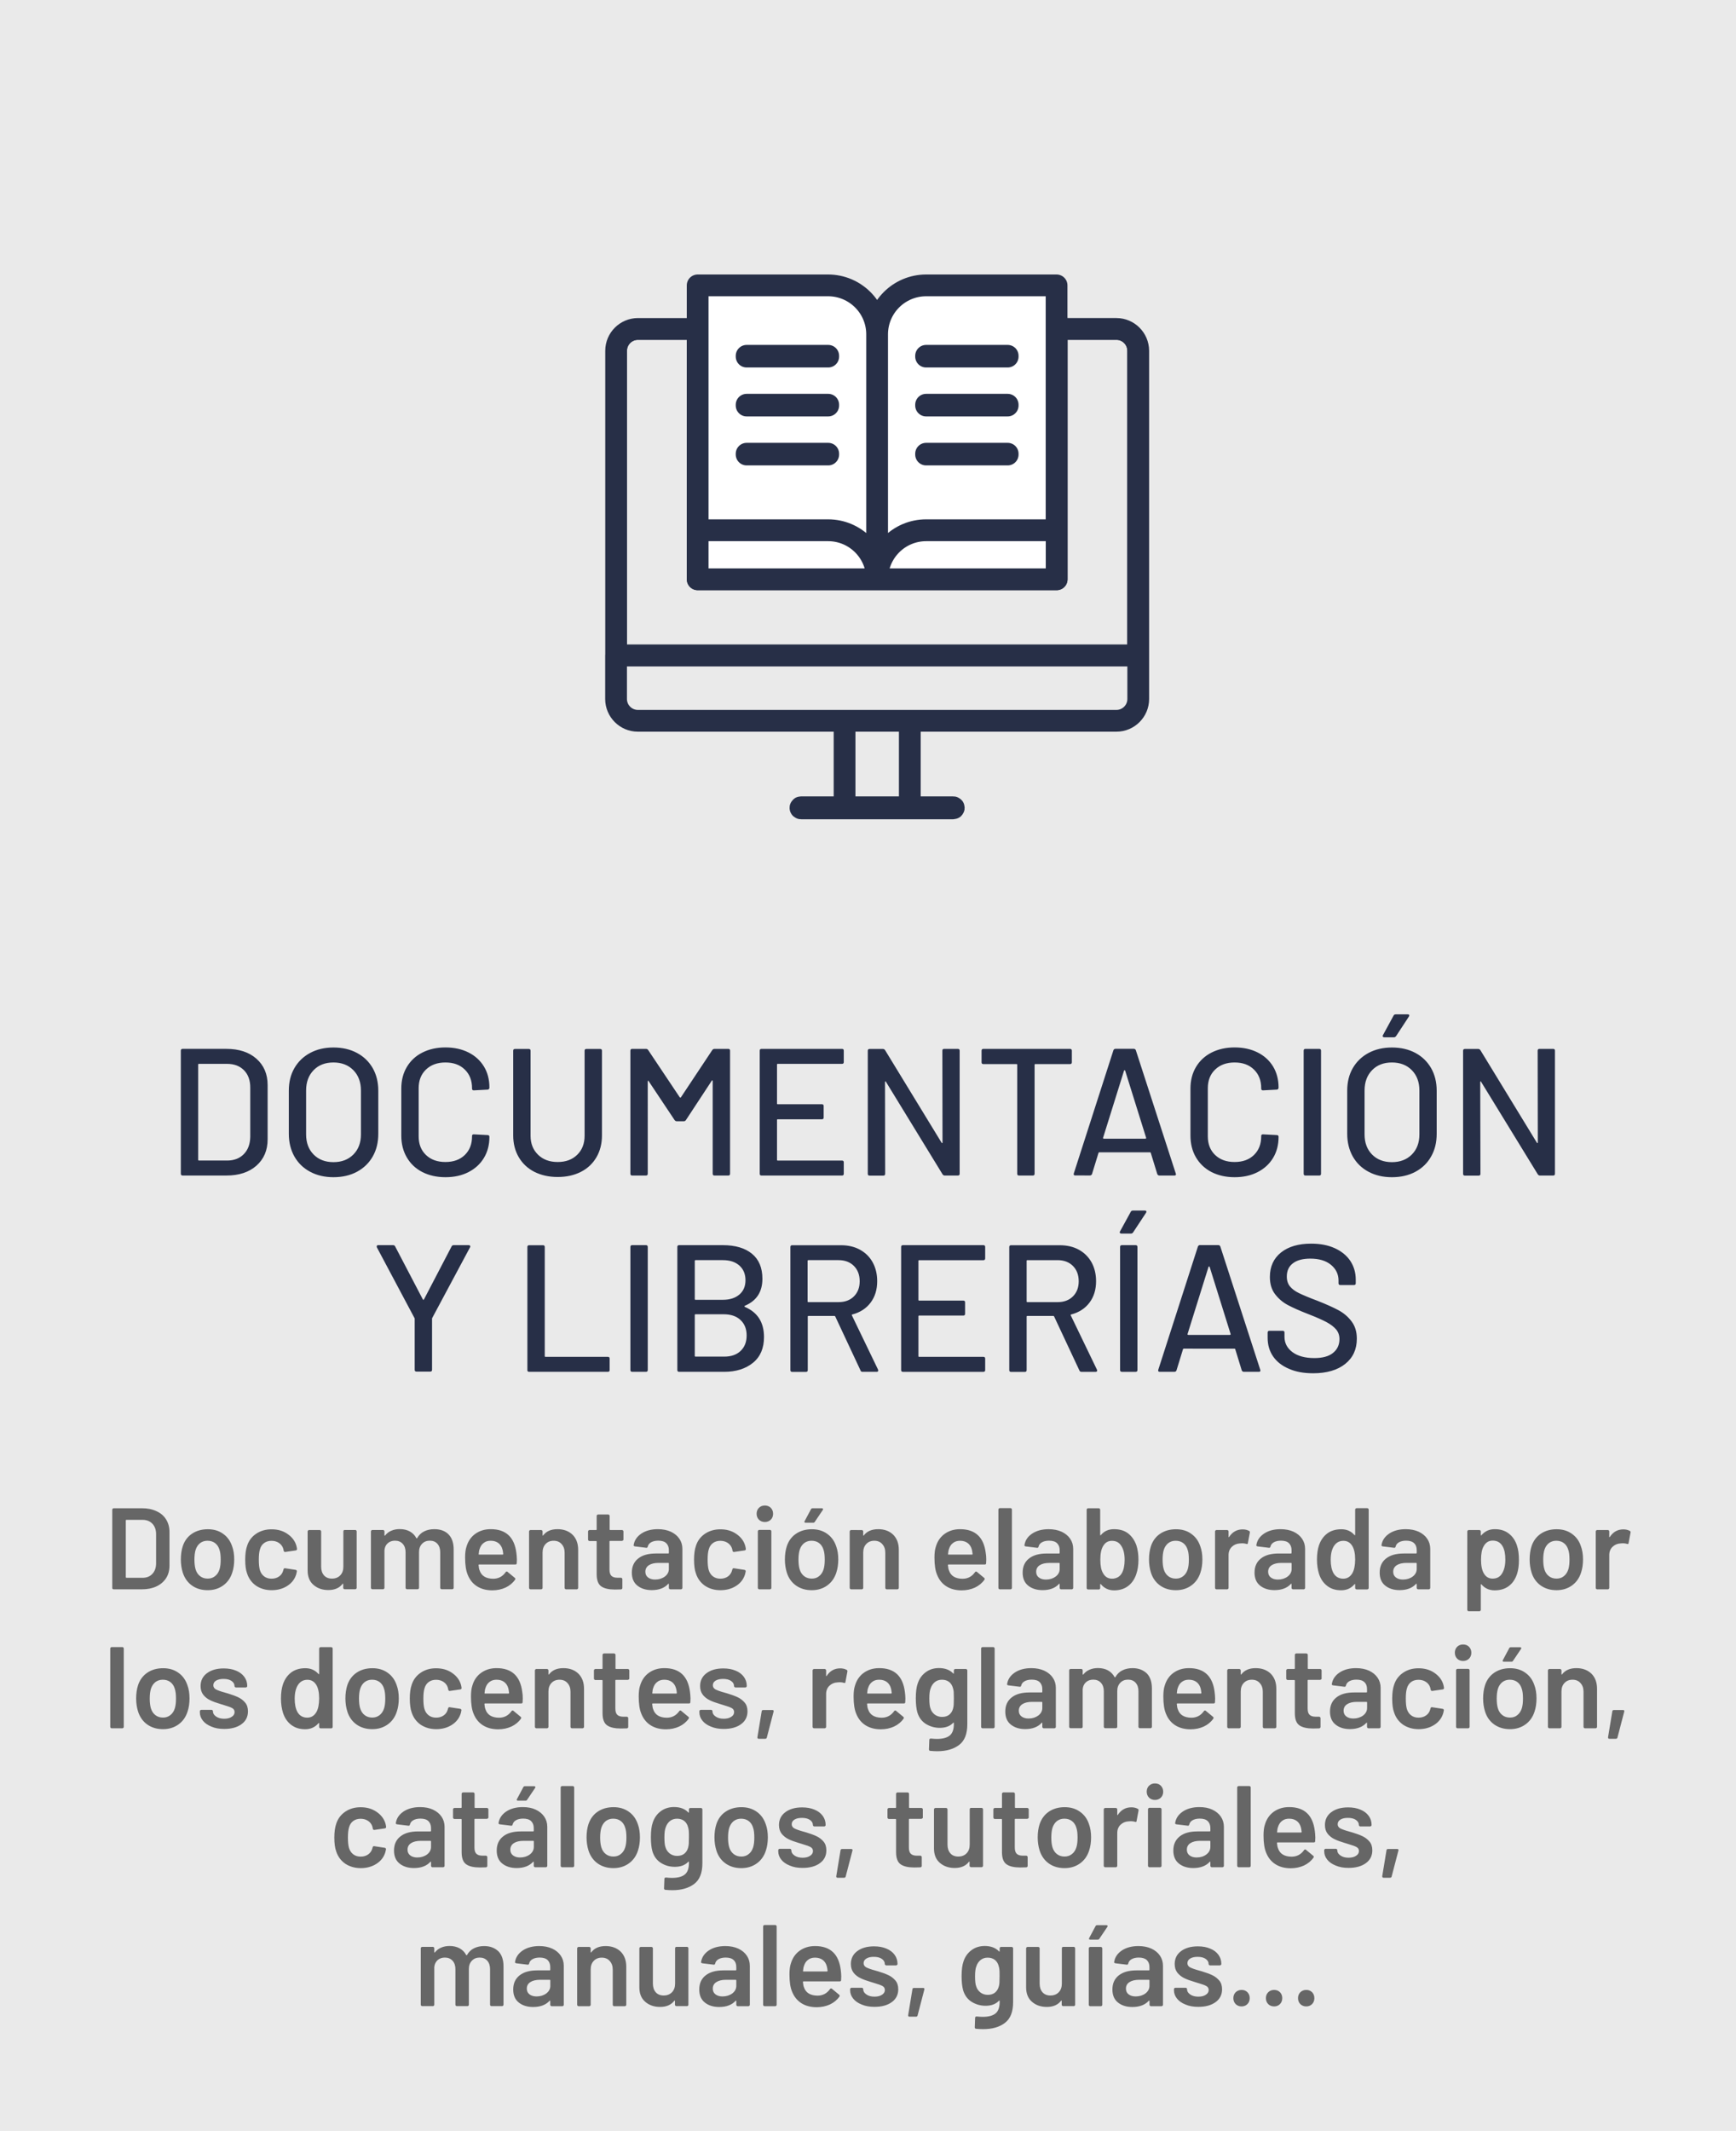 <?xml version="1.0" encoding="UTF-8" standalone="no"?>
<!-- Generator: Adobe Illustrator 26.5.0, SVG Export Plug-In . SVG Version: 6.00 Build 0)  -->

<svg
   xmlns:dc="http://purl.org/dc/elements/1.1/"
   xmlns:cc="http://creativecommons.org/ns#"
   xmlns:rdf="http://www.w3.org/1999/02/22-rdf-syntax-ns#"
   xmlns:svg="http://www.w3.org/2000/svg"
   xmlns="http://www.w3.org/2000/svg"
   xmlns:xlink="http://www.w3.org/1999/xlink"
   xmlns:sodipodi="http://sodipodi.sourceforge.net/DTD/sodipodi-0.dtd"
   xmlns:inkscape="http://www.inkscape.org/namespaces/inkscape"
   version="1.1"
   id="Capa_1"
   x="0px"
   y="0px"
   width="240"
   height="294.42"
   viewBox="0 0 240 294.42"
   enable-background="new 0 0 1124 2416"
   xml:space="preserve"
   sodipodi:docname="documentacion_librerias.svg"
   inkscape:version="0.92.3 (2405546, 2018-03-11)"><defs
   id="defs1381">
	<defs
   id="defs713">
		<rect
   y="0"
   x="0"
   height="2416"
   width="1124"
   id="SVGID_00000178164590242485556080000014948292024636652730_" />
	</defs>
	<clipPath
   id="SVGID_00000086657421689122314760000002727150490483861681_">
		<use
   height="100%"
   width="100%"
   y="0"
   x="0"
   style="overflow:visible"
   id="use715"
   overflow="visible"
   xlink:href="#SVGID_00000178164590242485556080000014948292024636652730_" />
	</clipPath>
	
	
	
	
	
	
	
	
	
	
	
	
	
	
	
	
	
	
	
	
	
	
	
	
	
	

	<defs
   id="defs1229">
		<rect
   y="0"
   x="0"
   height="2416"
   width="1124"
   id="SVGID_00000178883720538123759230000007678092878133000085_" />
	</defs>
	<clipPath
   id="SVGID_00000093857049532835354550000011966786079506672048_">
		<use
   height="100%"
   width="100%"
   y="0"
   x="0"
   style="overflow:visible"
   id="use1231"
   overflow="visible"
   xlink:href="#SVGID_00000178883720538123759230000007678092878133000085_" />
	</clipPath>
	
		
	
	
		
	
		
	
		
	
		
	
		
	
		
	
		
	
	
	
	
	
	
		
	
	
	
		
	
	
		

	<defs
   id="defs559">
		<rect
   y="0"
   x="0"
   height="2416"
   width="1124"
   id="SVGID_00000006681730453401752240000003682803394140013204_" />
	</defs>
	<clipPath
   id="SVGID_00000173162916237595369880000015383756149902882955_">
		<use
   height="100%"
   width="100%"
   y="0"
   x="0"
   style="overflow:visible"
   id="use561"
   overflow="visible"
   xlink:href="#SVGID_00000006681730453401752240000003682803394140013204_" />
	</clipPath>
	
	
	
	
	
	
	
	
	
	
	
	
	
	
	
	
	
	
	
	
	
	
	
	
	
	
	
	
	
	
	
	
	
	
	
	
	
</defs><sodipodi:namedview
   pagecolor="#ffffff"
   bordercolor="#666666"
   borderopacity="1"
   objecttolerance="10"
   gridtolerance="10"
   guidetolerance="10"
   inkscape:pageopacity="0"
   inkscape:pageshadow="2"
   inkscape:window-width="1920"
   inkscape:window-height="1003"
   id="namedview1379"
   showgrid="false"
   inkscape:zoom="0.55257351"
   inkscape:cx="109.23893"
   inkscape:cy="-161.86099"
   inkscape:window-x="0"
   inkscape:window-y="0"
   inkscape:window-maximized="1"
   inkscape:current-layer="Capa_1" />



















































































<rect
   x="0"
   y="0"
   width="240"
   height="294.42"
   id="rect534"
   style="fill:#eaeaea" />











<path
   style="fill:#666666"
   inkscape:connector-curvature="0"
   id="path580"
   d="m 491.92,1528.8 c 0.32,0 0.59,-0.11 0.8,-0.32 0.21,-0.21 0.32,-0.48 0.32,-0.82 0,-0.33 -0.1,-0.6 -0.31,-0.82 -0.21,-0.21 -0.48,-0.32 -0.81,-0.32 -0.33,0 -0.6,0.11 -0.82,0.32 -0.21,0.21 -0.32,0.49 -0.32,0.82 0,0.33 0.11,0.6 0.32,0.82 0.22,0.21 0.49,0.32 0.82,0.32 m -4.44,0 c 0.32,0 0.59,-0.11 0.8,-0.32 0.21,-0.21 0.32,-0.48 0.32,-0.82 0,-0.33 -0.1,-0.6 -0.31,-0.82 -0.21,-0.21 -0.48,-0.32 -0.81,-0.32 -0.33,0 -0.6,0.11 -0.82,0.32 -0.21,0.21 -0.32,0.49 -0.32,0.82 0,0.33 0.11,0.6 0.32,0.82 0.21,0.21 0.49,0.32 0.82,0.32 m -4.5,0 c 0.32,0 0.59,-0.11 0.8,-0.32 0.21,-0.21 0.32,-0.48 0.32,-0.82 0,-0.33 -0.1,-0.6 -0.31,-0.82 -0.21,-0.21 -0.48,-0.32 -0.81,-0.32 -0.33,0 -0.6,0.11 -0.82,0.32 -0.21,0.21 -0.32,0.49 -0.32,0.82 0,0.33 0.11,0.6 0.32,0.82 0.22,0.21 0.49,0.32 0.82,0.32 m -5.98,0.06 c 0.99,0 1.79,-0.22 2.38,-0.65 0.6,-0.43 0.9,-1.03 0.9,-1.78 0,-0.5 -0.13,-0.91 -0.4,-1.22 -0.27,-0.31 -0.59,-0.56 -0.98,-0.74 -0.38,-0.18 -0.86,-0.35 -1.42,-0.52 l -0.35,-0.1 c -0.59,-0.16 -1.01,-0.31 -1.26,-0.44 -0.25,-0.13 -0.38,-0.33 -0.38,-0.58 0,-0.28 0.13,-0.49 0.39,-0.65 0.26,-0.16 0.6,-0.23 1.02,-0.23 0.47,0 0.84,0.09 1.11,0.28 0.27,0.19 0.41,0.42 0.41,0.7 0,0.05 0.02,0.1 0.06,0.14 0.04,0.04 0.08,0.06 0.14,0.06 h 1.36 c 0.05,0 0.1,-0.02 0.14,-0.06 0.04,-0.04 0.06,-0.08 0.06,-0.14 0,-0.47 -0.13,-0.89 -0.4,-1.26 -0.27,-0.37 -0.64,-0.66 -1.14,-0.86 -0.49,-0.21 -1.06,-0.31 -1.71,-0.31 -0.96,0 -1.73,0.22 -2.32,0.66 -0.59,0.44 -0.88,1.04 -0.88,1.78 0,0.49 0.13,0.89 0.38,1.21 0.26,0.31 0.57,0.56 0.94,0.74 0.37,0.18 0.83,0.35 1.38,0.51 l 0.61,0.19 c 0.49,0.14 0.85,0.27 1.06,0.39 0.22,0.12 0.33,0.31 0.33,0.55 0,0.27 -0.13,0.49 -0.4,0.66 -0.27,0.18 -0.61,0.26 -1.04,0.26 -0.45,0 -0.82,-0.1 -1.11,-0.3 -0.29,-0.2 -0.44,-0.43 -0.44,-0.7 v -0.03 c 0,-0.05 -0.02,-0.1 -0.06,-0.14 -0.04,-0.04 -0.08,-0.06 -0.14,-0.06 h -1.41 c -0.05,0 -0.1,0.02 -0.14,0.06 -0.04,0.04 -0.06,0.08 -0.06,0.14 v 0.14 c 0,0.43 0.14,0.81 0.42,1.16 0.28,0.35 0.67,0.62 1.18,0.82 0.51,0.22 1.09,0.32 1.77,0.32 m -8.66,-1.44 c -0.39,0 -0.72,-0.09 -0.97,-0.28 -0.25,-0.19 -0.38,-0.45 -0.38,-0.79 0,-0.4 0.16,-0.7 0.49,-0.91 0.33,-0.21 0.77,-0.32 1.34,-0.32 h 1.34 c 0.05,0 0.08,0.03 0.08,0.08 v 0.75 c 0,0.43 -0.19,0.78 -0.56,1.06 -0.37,0.27 -0.82,0.41 -1.34,0.41 m 0.38,-6.96 c -0.93,0 -1.7,0.21 -2.31,0.62 -0.61,0.42 -0.96,0.95 -1.05,1.6 -0.01,0.04 0,0.08 0.04,0.1 0.04,0.03 0.08,0.05 0.14,0.06 l 1.55,0.19 c 0.12,0.02 0.19,-0.03 0.22,-0.16 0.06,-0.26 0.22,-0.46 0.47,-0.6 0.25,-0.14 0.58,-0.22 0.98,-0.22 0.49,0 0.86,0.11 1.11,0.34 0.24,0.23 0.37,0.55 0.37,0.97 v 0.38 c 0,0.05 -0.03,0.08 -0.08,0.08 h -1.71 c -1.06,0 -1.87,0.23 -2.46,0.7 -0.58,0.46 -0.87,1.11 -0.87,1.94 0,0.8 0.26,1.4 0.78,1.81 0.52,0.41 1.18,0.61 1.98,0.61 0.99,0 1.75,-0.29 2.27,-0.86 0.02,-0.02 0.04,-0.03 0.07,-0.02 0.02,0.01 0.03,0.02 0.03,0.06 v 0.51 c 0,0.05 0.02,0.1 0.06,0.14 0.04,0.04 0.08,0.06 0.13,0.06 h 1.47 c 0.05,0 0.1,-0.02 0.14,-0.06 0.04,-0.04 0.06,-0.08 0.06,-0.14 v -5.39 c 0,-0.52 -0.14,-0.99 -0.42,-1.4 -0.28,-0.41 -0.67,-0.73 -1.18,-0.97 -0.52,-0.23 -1.11,-0.35 -1.79,-0.35 m -6.68,-0.89 h 1.06 c 0.1,0 0.17,-0.04 0.22,-0.13 l 1.1,-1.63 c 0.04,-0.06 0.05,-0.12 0.02,-0.17 -0.03,-0.05 -0.08,-0.07 -0.15,-0.07 h -1.26 c -0.12,0 -0.2,0.04 -0.24,0.13 l -0.88,1.65 c -0.03,0.06 -0.04,0.12 -0.02,0.16 0.02,0.04 0.07,0.06 0.15,0.06 m 0.01,9.2 h 1.47 c 0.05,0 0.1,-0.02 0.14,-0.06 0.04,-0.04 0.06,-0.08 0.06,-0.14 v -7.79 c 0,-0.05 -0.02,-0.1 -0.06,-0.14 -0.04,-0.04 -0.08,-0.06 -0.14,-0.06 h -1.47 c -0.05,0 -0.1,0.02 -0.14,0.06 -0.04,0.04 -0.06,0.08 -0.06,0.14 v 7.79 c 0,0.05 0.02,0.1 0.06,0.14 0.04,0.04 0.09,0.06 0.14,0.06 m -3.92,-7.99 v 4.86 c 0,0.5 -0.14,0.9 -0.43,1.2 -0.29,0.3 -0.67,0.45 -1.15,0.45 -0.47,0 -0.83,-0.15 -1.1,-0.45 -0.26,-0.3 -0.39,-0.7 -0.39,-1.2 v -4.86 c 0,-0.05 -0.02,-0.1 -0.06,-0.14 -0.04,-0.04 -0.08,-0.06 -0.14,-0.06 h -1.47 c -0.05,0 -0.1,0.02 -0.14,0.06 -0.04,0.04 -0.06,0.08 -0.06,0.14 v 5.39 c 0,0.86 0.27,1.53 0.82,2 0.55,0.47 1.23,0.7 2.04,0.7 0.87,0 1.53,-0.28 1.97,-0.85 0.02,-0.03 0.04,-0.04 0.06,-0.03 0.02,0.01 0.03,0.03 0.03,0.06 v 0.51 c 0,0.05 0.02,0.1 0.06,0.14 0.04,0.04 0.08,0.06 0.14,0.06 h 1.46 c 0.05,0 0.1,-0.02 0.14,-0.06 0.04,-0.04 0.06,-0.08 0.06,-0.14 v -7.79 c 0,-0.05 -0.02,-0.1 -0.06,-0.14 -0.04,-0.04 -0.08,-0.06 -0.14,-0.06 h -1.46 c -0.05,0 -0.1,0.02 -0.14,0.06 -0.02,0.05 -0.04,0.1 -0.04,0.15 m -8.72,5.27 c -0.09,0.34 -0.26,0.62 -0.51,0.83 -0.26,0.21 -0.59,0.32 -1.01,0.32 -0.39,0 -0.73,-0.11 -1.02,-0.33 -0.28,-0.22 -0.48,-0.5 -0.58,-0.84 -0.11,-0.27 -0.16,-0.73 -0.16,-1.39 0,-0.64 0.06,-1.11 0.19,-1.41 0.12,-0.35 0.31,-0.63 0.58,-0.85 0.27,-0.21 0.59,-0.32 0.98,-0.32 0.4,0 0.74,0.11 1,0.32 0.26,0.21 0.43,0.5 0.52,0.85 0.05,0.17 0.09,0.34 0.1,0.52 0.02,0.18 0.02,0.47 0.02,0.87 0,0.42 -0.01,0.72 -0.02,0.9 -0.01,0.19 -0.04,0.37 -0.09,0.53 m 0.12,-5.27 v 0.38 c 0,0.03 -0.01,0.05 -0.03,0.06 -0.02,0.01 -0.04,0 -0.06,-0.03 -0.47,-0.49 -1.13,-0.74 -1.97,-0.74 -0.7,0 -1.32,0.19 -1.84,0.58 -0.52,0.39 -0.89,0.91 -1.1,1.56 -0.17,0.47 -0.26,1.15 -0.26,2.03 0,0.79 0.07,1.43 0.21,1.94 0.22,0.73 0.62,1.26 1.2,1.62 0.58,0.35 1.21,0.53 1.9,0.53 0.8,0 1.42,-0.23 1.86,-0.7 0.02,-0.02 0.04,-0.03 0.06,-0.02 0.02,0.01 0.03,0.02 0.03,0.06 v 0.13 c 0,0.75 -0.19,1.28 -0.57,1.59 -0.38,0.31 -0.97,0.47 -1.77,0.47 -0.25,0 -0.52,-0.02 -0.83,-0.05 -0.15,0 -0.22,0.06 -0.22,0.18 l -0.05,1.31 c 0,0.13 0.06,0.2 0.18,0.21 0.32,0.03 0.64,0.05 0.98,0.05 1.24,0 2.24,-0.28 3,-0.86 0.76,-0.57 1.14,-1.52 1.14,-2.86 v -7.44 c 0,-0.05 -0.02,-0.1 -0.06,-0.14 -0.04,-0.04 -0.08,-0.06 -0.14,-0.06 h -1.47 c -0.05,0 -0.1,0.02 -0.14,0.06 -0.04,0.04 -0.05,0.09 -0.05,0.14 m -12.47,9.44 h 0.9 c 0.12,0 0.19,-0.05 0.22,-0.16 l 0.94,-3.6 c 0.03,-0.14 -0.02,-0.21 -0.16,-0.21 h -1.28 c -0.13,0 -0.2,0.06 -0.21,0.18 l -0.59,3.58 c -0.01,0.14 0.05,0.21 0.18,0.21 m -4.83,-1.36 c 0.99,0 1.79,-0.22 2.38,-0.65 0.6,-0.43 0.9,-1.03 0.9,-1.78 0,-0.5 -0.13,-0.91 -0.4,-1.22 -0.27,-0.31 -0.59,-0.56 -0.98,-0.74 -0.38,-0.18 -0.86,-0.35 -1.42,-0.52 l -0.35,-0.1 c -0.59,-0.16 -1.01,-0.31 -1.26,-0.44 -0.25,-0.13 -0.38,-0.33 -0.38,-0.58 0,-0.28 0.13,-0.49 0.39,-0.65 0.26,-0.16 0.6,-0.23 1.02,-0.23 0.47,0 0.84,0.09 1.11,0.28 0.27,0.19 0.41,0.42 0.41,0.7 0,0.05 0.02,0.1 0.06,0.14 0.04,0.04 0.08,0.06 0.14,0.06 h 1.36 c 0.05,0 0.1,-0.02 0.14,-0.06 0.04,-0.04 0.06,-0.08 0.06,-0.14 0,-0.47 -0.13,-0.89 -0.4,-1.26 -0.27,-0.37 -0.65,-0.66 -1.14,-0.86 -0.49,-0.21 -1.06,-0.31 -1.71,-0.31 -0.96,0 -1.73,0.22 -2.32,0.66 -0.59,0.44 -0.88,1.04 -0.88,1.78 0,0.49 0.13,0.89 0.38,1.21 0.25,0.32 0.57,0.56 0.94,0.74 0.37,0.18 0.83,0.35 1.38,0.51 l 0.61,0.19 c 0.49,0.14 0.85,0.27 1.06,0.39 0.22,0.12 0.33,0.31 0.33,0.55 0,0.27 -0.13,0.49 -0.4,0.66 -0.27,0.18 -0.61,0.26 -1.04,0.26 -0.45,0 -0.82,-0.1 -1.11,-0.3 -0.29,-0.2 -0.44,-0.43 -0.44,-0.7 v -0.03 c 0,-0.05 -0.02,-0.1 -0.06,-0.14 -0.04,-0.04 -0.08,-0.06 -0.14,-0.06 h -1.41 c -0.05,0 -0.1,0.02 -0.14,0.06 -0.04,0.04 -0.06,0.08 -0.06,0.14 v 0.14 c 0,0.43 0.14,0.81 0.42,1.16 0.28,0.35 0.67,0.62 1.18,0.82 0.51,0.22 1.1,0.32 1.77,0.32 m -8.22,-6.8 c 0.43,0 0.78,0.11 1.06,0.32 0.28,0.21 0.47,0.51 0.57,0.9 0.04,0.14 0.07,0.34 0.1,0.61 0,0.05 -0.03,0.08 -0.08,0.08 h -3.25 c -0.06,0 -0.08,-0.03 -0.06,-0.08 0.02,-0.29 0.06,-0.52 0.13,-0.7 0.11,-0.35 0.29,-0.63 0.55,-0.82 0.25,-0.21 0.58,-0.31 0.98,-0.31 m 3.55,1.7 c -0.27,-2.2 -1.45,-3.3 -3.55,-3.3 -0.83,0 -1.54,0.22 -2.14,0.65 -0.59,0.43 -0.99,1.02 -1.21,1.77 -0.13,0.38 -0.19,0.89 -0.19,1.5 0,1.02 0.12,1.82 0.37,2.4 0.27,0.67 0.69,1.19 1.27,1.57 0.58,0.37 1.29,0.56 2.12,0.56 0.67,0 1.28,-0.13 1.83,-0.38 0.55,-0.26 0.99,-0.62 1.32,-1.09 0.06,-0.1 0.05,-0.18 -0.05,-0.26 l -0.99,-0.82 c -0.03,-0.03 -0.07,-0.05 -0.11,-0.05 -0.06,0 -0.12,0.03 -0.16,0.1 -0.43,0.6 -1,0.9 -1.73,0.9 -0.99,-0.01 -1.62,-0.4 -1.87,-1.17 -0.06,-0.13 -0.11,-0.37 -0.14,-0.72 0,-0.05 0.03,-0.08 0.08,-0.08 h 5.01 c 0.13,0 0.19,-0.06 0.19,-0.19 l 0.02,-0.5 c -0.01,-0.33 -0.03,-0.62 -0.07,-0.89 m -10.53,5.01 h 1.47 c 0.05,0 0.1,-0.02 0.14,-0.06 0.04,-0.04 0.06,-0.08 0.06,-0.14 v -10.82 c 0,-0.05 -0.02,-0.1 -0.06,-0.14 -0.04,-0.04 -0.08,-0.06 -0.14,-0.06 h -1.47 c -0.05,0 -0.1,0.02 -0.14,0.06 -0.04,0.04 -0.06,0.08 -0.06,0.14 v 10.82 c 0,0.05 0.02,0.1 0.06,0.14 0.04,0.04 0.09,0.06 0.14,0.06 m -5.81,-1.35 c -0.39,0 -0.72,-0.09 -0.97,-0.28 -0.25,-0.19 -0.38,-0.45 -0.38,-0.79 0,-0.4 0.16,-0.7 0.49,-0.91 0.33,-0.21 0.77,-0.32 1.34,-0.32 h 1.34 c 0.05,0 0.08,0.03 0.08,0.08 v 0.75 c 0,0.43 -0.19,0.78 -0.56,1.06 -0.37,0.27 -0.82,0.41 -1.34,0.41 m 0.39,-6.96 c -0.93,0 -1.7,0.21 -2.31,0.62 -0.61,0.42 -0.96,0.95 -1.05,1.6 -0.01,0.04 0,0.08 0.04,0.1 0.04,0.03 0.08,0.05 0.14,0.06 l 1.55,0.19 c 0.12,0.02 0.19,-0.03 0.22,-0.16 0.06,-0.26 0.22,-0.46 0.47,-0.6 0.25,-0.14 0.58,-0.22 0.98,-0.22 0.49,0 0.86,0.11 1.1,0.34 0.25,0.23 0.37,0.55 0.37,0.97 v 0.38 c 0,0.05 -0.03,0.08 -0.08,0.08 h -1.71 c -1.06,0 -1.87,0.23 -2.46,0.7 -0.58,0.46 -0.87,1.11 -0.87,1.94 0,0.8 0.26,1.4 0.78,1.81 0.52,0.41 1.18,0.61 1.98,0.61 0.99,0 1.75,-0.29 2.27,-0.86 0.02,-0.02 0.04,-0.03 0.06,-0.02 0.02,0.01 0.03,0.02 0.03,0.06 v 0.51 c 0,0.05 0.02,0.1 0.06,0.14 0.04,0.04 0.08,0.06 0.14,0.06 h 1.47 c 0.05,0 0.1,-0.02 0.14,-0.06 0.04,-0.04 0.06,-0.08 0.06,-0.14 v -5.39 c 0,-0.52 -0.14,-0.99 -0.42,-1.4 -0.28,-0.41 -0.67,-0.73 -1.18,-0.97 -0.52,-0.23 -1.11,-0.35 -1.78,-0.35 m -6.95,0.32 v 4.86 c 0,0.5 -0.14,0.9 -0.43,1.2 -0.29,0.3 -0.67,0.45 -1.15,0.45 -0.47,0 -0.83,-0.15 -1.1,-0.45 -0.26,-0.3 -0.39,-0.7 -0.39,-1.2 v -4.86 c 0,-0.05 -0.02,-0.1 -0.06,-0.14 -0.04,-0.04 -0.08,-0.06 -0.14,-0.06 h -1.47 c -0.05,0 -0.1,0.02 -0.14,0.06 -0.04,0.04 -0.06,0.08 -0.06,0.14 v 5.39 c 0,0.86 0.27,1.53 0.82,2 0.55,0.47 1.23,0.7 2.04,0.7 0.87,0 1.53,-0.28 1.97,-0.85 0.02,-0.03 0.04,-0.04 0.06,-0.03 0.02,0.01 0.03,0.03 0.03,0.06 v 0.51 c 0,0.05 0.02,0.1 0.06,0.14 0.04,0.04 0.08,0.06 0.14,0.06 h 1.46 c 0.05,0 0.1,-0.02 0.14,-0.06 0.04,-0.04 0.06,-0.08 0.06,-0.14 v -7.79 c 0,-0.05 -0.02,-0.1 -0.06,-0.14 -0.04,-0.04 -0.08,-0.06 -0.14,-0.06 h -1.46 c -0.05,0 -0.1,0.02 -0.14,0.06 -0.02,0.05 -0.04,0.1 -0.04,0.15 m -9.61,-0.32 c -0.89,0 -1.55,0.29 -1.98,0.86 -0.01,0.03 -0.03,0.04 -0.05,0.03 -0.02,-0.01 -0.03,-0.03 -0.03,-0.06 v -0.51 c 0,-0.05 -0.02,-0.1 -0.06,-0.14 -0.04,-0.04 -0.08,-0.06 -0.14,-0.06 h -1.47 c -0.05,0 -0.1,0.02 -0.14,0.06 -0.04,0.04 -0.06,0.08 -0.06,0.14 v 7.79 c 0,0.05 0.02,0.1 0.06,0.14 0.04,0.04 0.08,0.06 0.14,0.06 h 1.47 c 0.05,0 0.1,-0.02 0.14,-0.06 0.04,-0.04 0.06,-0.08 0.06,-0.14 v -4.88 c 0,-0.49 0.14,-0.89 0.42,-1.18 0.28,-0.3 0.65,-0.45 1.11,-0.45 0.46,0 0.83,0.15 1.1,0.46 0.28,0.3 0.42,0.7 0.42,1.19 v 4.86 c 0,0.05 0.02,0.1 0.06,0.14 0.04,0.04 0.08,0.06 0.14,0.06 h 1.47 c 0.05,0 0.1,-0.02 0.14,-0.06 0.04,-0.04 0.06,-0.08 0.06,-0.14 v -5.25 c 0,-0.89 -0.26,-1.58 -0.78,-2.1 -0.53,-0.5 -1.22,-0.76 -2.08,-0.76 m -9.54,6.96 c -0.39,0 -0.72,-0.09 -0.97,-0.28 -0.25,-0.19 -0.38,-0.45 -0.38,-0.79 0,-0.4 0.16,-0.7 0.49,-0.91 0.32,-0.21 0.77,-0.32 1.34,-0.32 h 1.34 c 0.05,0 0.08,0.03 0.08,0.08 v 0.75 c 0,0.43 -0.19,0.78 -0.56,1.06 -0.37,0.27 -0.82,0.41 -1.34,0.41 m 0.38,-6.96 c -0.93,0 -1.7,0.21 -2.31,0.62 -0.61,0.42 -0.96,0.95 -1.05,1.6 -0.01,0.04 0,0.08 0.04,0.1 0.04,0.03 0.08,0.05 0.14,0.06 l 1.55,0.19 c 0.12,0.02 0.19,-0.03 0.22,-0.16 0.06,-0.26 0.22,-0.46 0.47,-0.6 0.25,-0.14 0.58,-0.22 0.98,-0.22 0.49,0 0.86,0.11 1.1,0.34 0.24,0.23 0.37,0.55 0.37,0.97 v 0.38 c 0,0.05 -0.03,0.08 -0.08,0.08 h -1.71 c -1.06,0 -1.88,0.23 -2.46,0.7 -0.58,0.46 -0.87,1.11 -0.87,1.94 0,0.8 0.26,1.4 0.78,1.81 0.52,0.41 1.18,0.61 1.98,0.61 0.99,0 1.75,-0.29 2.27,-0.86 0.02,-0.02 0.04,-0.03 0.06,-0.02 0.02,0.01 0.03,0.02 0.03,0.06 v 0.51 c 0,0.05 0.02,0.1 0.06,0.14 0.04,0.04 0.08,0.06 0.14,0.06 h 1.47 c 0.05,0 0.1,-0.02 0.14,-0.06 0.04,-0.04 0.06,-0.08 0.06,-0.14 v -5.39 c 0,-0.52 -0.14,-0.99 -0.42,-1.4 -0.28,-0.41 -0.67,-0.73 -1.18,-0.97 -0.51,-0.23 -1.1,-0.35 -1.78,-0.35 m -7.63,0 c -0.51,0 -0.98,0.1 -1.39,0.3 -0.42,0.2 -0.74,0.52 -0.98,0.94 -0.04,0.04 -0.08,0.04 -0.11,0 -0.21,-0.41 -0.52,-0.71 -0.91,-0.93 -0.39,-0.21 -0.85,-0.32 -1.38,-0.32 -0.43,0 -0.81,0.07 -1.16,0.22 -0.35,0.14 -0.64,0.37 -0.87,0.66 -0.02,0.03 -0.04,0.04 -0.06,0.03 -0.02,-0.01 -0.03,-0.03 -0.03,-0.06 v -0.53 c 0,-0.05 -0.02,-0.1 -0.06,-0.14 -0.04,-0.04 -0.08,-0.06 -0.14,-0.06 h -1.47 c -0.05,0 -0.1,0.02 -0.14,0.06 -0.04,0.04 -0.06,0.08 -0.06,0.14 v 7.79 c 0,0.05 0.02,0.1 0.06,0.14 0.04,0.04 0.08,0.06 0.14,0.06 h 1.47 c 0.05,0 0.1,-0.02 0.14,-0.06 0.04,-0.04 0.06,-0.08 0.06,-0.14 v -5.2 c 0.04,-0.41 0.2,-0.72 0.46,-0.96 0.26,-0.23 0.6,-0.35 1,-0.35 0.44,0 0.79,0.14 1.06,0.43 0.27,0.29 0.4,0.68 0.4,1.17 v 4.91 c 0,0.05 0.02,0.1 0.06,0.14 0.04,0.04 0.08,0.06 0.14,0.06 h 1.46 c 0.05,0 0.1,-0.02 0.14,-0.06 0.04,-0.04 0.06,-0.08 0.06,-0.14 v -4.93 c 0,-0.48 0.14,-0.86 0.42,-1.15 0.28,-0.29 0.63,-0.43 1.07,-0.43 0.44,0 0.79,0.14 1.05,0.43 0.26,0.29 0.39,0.68 0.39,1.17 v 4.91 c 0,0.05 0.02,0.1 0.06,0.14 0.04,0.04 0.08,0.06 0.14,0.06 h 1.46 c 0.05,0 0.1,-0.02 0.14,-0.06 0.04,-0.04 0.06,-0.08 0.06,-0.14 v -5.3 c 0,-0.89 -0.23,-1.58 -0.7,-2.07 -0.51,-0.48 -1.16,-0.73 -1.98,-0.73"
   clip-path="url(#SVGID_00000173162916237595369880000015383756149902882955_)"
   transform="translate(-311.33,-1251.58)" /><path
   style="fill:#666666"
   inkscape:connector-curvature="0"
   id="path582"
   d="m 502.6,1511.02 h 0.9 c 0.12,0 0.19,-0.05 0.22,-0.16 l 0.94,-3.6 c 0.03,-0.14 -0.02,-0.21 -0.16,-0.21 h -1.28 c -0.13,0 -0.2,0.06 -0.21,0.18 l -0.59,3.58 c 0,0.14 0.06,0.21 0.18,0.21 m -4.83,-1.36 c 0.99,0 1.79,-0.22 2.38,-0.65 0.6,-0.43 0.9,-1.03 0.9,-1.78 0,-0.5 -0.13,-0.91 -0.4,-1.22 -0.27,-0.31 -0.59,-0.56 -0.98,-0.74 -0.38,-0.18 -0.86,-0.35 -1.42,-0.52 l -0.35,-0.1 c -0.59,-0.16 -1.01,-0.31 -1.26,-0.44 -0.25,-0.13 -0.38,-0.33 -0.38,-0.58 0,-0.28 0.13,-0.49 0.39,-0.65 0.26,-0.16 0.6,-0.23 1.02,-0.23 0.47,0 0.84,0.09 1.11,0.28 0.27,0.19 0.41,0.42 0.41,0.7 0,0.05 0.02,0.1 0.06,0.14 0.04,0.04 0.08,0.06 0.14,0.06 h 1.36 c 0.05,0 0.1,-0.02 0.14,-0.06 0.04,-0.04 0.06,-0.08 0.06,-0.14 0,-0.47 -0.13,-0.89 -0.4,-1.26 -0.27,-0.37 -0.65,-0.66 -1.14,-0.86 -0.49,-0.21 -1.06,-0.31 -1.71,-0.31 -0.96,0 -1.73,0.22 -2.32,0.66 -0.59,0.44 -0.88,1.04 -0.88,1.78 0,0.49 0.13,0.89 0.38,1.21 0.26,0.31 0.57,0.56 0.94,0.74 0.37,0.18 0.83,0.35 1.38,0.51 l 0.61,0.19 c 0.49,0.14 0.85,0.27 1.06,0.39 0.22,0.12 0.33,0.31 0.33,0.55 0,0.27 -0.13,0.49 -0.4,0.66 -0.27,0.18 -0.61,0.26 -1.04,0.26 -0.45,0 -0.82,-0.1 -1.11,-0.3 -0.29,-0.2 -0.44,-0.43 -0.44,-0.7 v -0.03 c 0,-0.05 -0.02,-0.1 -0.06,-0.14 -0.04,-0.04 -0.08,-0.06 -0.14,-0.06 h -1.41 c -0.05,0 -0.1,0.02 -0.14,0.06 -0.04,0.04 -0.06,0.08 -0.06,0.14 v 0.14 c 0,0.43 0.14,0.81 0.42,1.16 0.28,0.35 0.67,0.62 1.18,0.82 0.51,0.22 1.1,0.32 1.77,0.32 m -8.22,-6.8 c 0.43,0 0.78,0.11 1.06,0.32 0.28,0.21 0.47,0.51 0.57,0.9 0.04,0.14 0.07,0.34 0.1,0.61 0,0.05 -0.03,0.08 -0.08,0.08 h -3.25 c -0.06,0 -0.09,-0.03 -0.06,-0.08 0.02,-0.29 0.06,-0.52 0.13,-0.7 0.11,-0.35 0.29,-0.63 0.55,-0.82 0.26,-0.21 0.58,-0.31 0.98,-0.31 m 3.55,1.7 c -0.27,-2.2 -1.45,-3.3 -3.55,-3.3 -0.83,0 -1.54,0.22 -2.14,0.65 -0.59,0.43 -0.99,1.02 -1.21,1.77 -0.13,0.38 -0.19,0.89 -0.19,1.5 0,1.02 0.12,1.82 0.37,2.4 0.27,0.67 0.69,1.2 1.27,1.57 0.58,0.37 1.29,0.56 2.12,0.56 0.67,0 1.28,-0.13 1.83,-0.38 0.55,-0.26 0.99,-0.62 1.32,-1.09 0.06,-0.1 0.05,-0.18 -0.05,-0.26 l -0.99,-0.82 c -0.03,-0.03 -0.07,-0.05 -0.11,-0.05 -0.06,0 -0.12,0.03 -0.16,0.1 -0.43,0.6 -1,0.9 -1.73,0.9 -0.99,-0.01 -1.62,-0.4 -1.87,-1.17 -0.06,-0.13 -0.11,-0.37 -0.14,-0.72 0,-0.05 0.03,-0.08 0.08,-0.08 h 5.01 c 0.13,0 0.19,-0.06 0.19,-0.19 l 0.02,-0.5 c -0.01,-0.33 -0.03,-0.62 -0.07,-0.89 m -10.53,5.01 h 1.47 c 0.05,0 0.1,-0.02 0.14,-0.06 0.04,-0.04 0.06,-0.08 0.06,-0.14 v -10.82 c 0,-0.05 -0.02,-0.1 -0.06,-0.14 -0.04,-0.04 -0.08,-0.06 -0.14,-0.06 h -1.47 c -0.05,0 -0.1,0.02 -0.14,0.06 -0.04,0.04 -0.06,0.08 -0.06,0.14 v 10.82 c 0,0.05 0.02,0.1 0.06,0.14 0.04,0.04 0.09,0.06 0.14,0.06 m -5.81,-1.35 c -0.39,0 -0.72,-0.09 -0.97,-0.28 -0.25,-0.19 -0.38,-0.45 -0.38,-0.79 0,-0.39 0.16,-0.7 0.49,-0.91 0.33,-0.21 0.77,-0.32 1.34,-0.32 h 1.34 c 0.05,0 0.08,0.03 0.08,0.08 v 0.75 c 0,0.43 -0.19,0.78 -0.56,1.06 -0.36,0.27 -0.81,0.41 -1.34,0.41 m 0.39,-6.96 c -0.93,0 -1.7,0.21 -2.31,0.62 -0.61,0.42 -0.96,0.95 -1.05,1.6 -0.01,0.04 0,0.08 0.04,0.1 0.04,0.03 0.08,0.05 0.14,0.06 l 1.55,0.19 c 0.12,0.02 0.19,-0.03 0.22,-0.16 0.06,-0.26 0.22,-0.46 0.47,-0.6 0.25,-0.14 0.58,-0.22 0.98,-0.22 0.49,0 0.86,0.11 1.1,0.34 0.24,0.23 0.37,0.55 0.37,0.97 v 0.38 c 0,0.05 -0.03,0.08 -0.08,0.08 h -1.71 c -1.06,0 -1.88,0.23 -2.46,0.7 -0.58,0.47 -0.87,1.11 -0.87,1.94 0,0.8 0.26,1.4 0.78,1.81 0.52,0.41 1.18,0.61 1.98,0.61 0.99,0 1.75,-0.29 2.27,-0.86 0.02,-0.02 0.04,-0.03 0.06,-0.02 0.02,0 0.03,0.02 0.03,0.06 v 0.51 c 0,0.05 0.02,0.1 0.06,0.14 0.04,0.04 0.08,0.06 0.14,0.06 h 1.47 c 0.05,0 0.1,-0.02 0.14,-0.06 0.04,-0.04 0.06,-0.08 0.06,-0.14 v -5.39 c 0,-0.52 -0.14,-0.99 -0.42,-1.4 -0.28,-0.41 -0.67,-0.73 -1.18,-0.97 -0.51,-0.24 -1.11,-0.35 -1.78,-0.35 m -6.91,8.31 h 1.47 c 0.05,0 0.1,-0.02 0.14,-0.06 0.04,-0.04 0.06,-0.08 0.06,-0.14 v -7.81 c 0,-0.05 -0.02,-0.1 -0.06,-0.14 -0.04,-0.04 -0.08,-0.06 -0.14,-0.06 h -1.47 c -0.05,0 -0.1,0.02 -0.14,0.06 -0.04,0.04 -0.06,0.08 -0.06,0.14 v 7.81 c 0,0.05 0.02,0.1 0.06,0.14 0.04,0.04 0.08,0.06 0.14,0.06 m 0.76,-9.3 c 0.33,0 0.6,-0.11 0.82,-0.32 0.21,-0.21 0.32,-0.49 0.32,-0.82 0,-0.33 -0.11,-0.6 -0.32,-0.82 -0.21,-0.21 -0.48,-0.32 -0.82,-0.32 -0.33,0 -0.6,0.11 -0.82,0.32 -0.21,0.21 -0.32,0.48 -0.32,0.82 0,0.33 0.11,0.6 0.32,0.82 0.22,0.21 0.49,0.32 0.82,0.32 m -3.26,1.02 c -0.8,0 -1.42,0.35 -1.87,1.04 -0.02,0.03 -0.04,0.05 -0.06,0.04 -0.02,-0.01 -0.02,-0.03 -0.02,-0.07 v -0.72 c 0,-0.05 -0.02,-0.1 -0.06,-0.14 -0.04,-0.04 -0.08,-0.06 -0.14,-0.06 h -1.47 c -0.05,0 -0.1,0.02 -0.14,0.06 -0.04,0.04 -0.06,0.08 -0.06,0.14 v 7.79 c 0,0.05 0.02,0.1 0.06,0.14 0.04,0.04 0.08,0.06 0.14,0.06 h 1.47 c 0.05,0 0.1,-0.02 0.14,-0.06 0.04,-0.04 0.06,-0.08 0.06,-0.14 v -4.53 c 0,-0.47 0.15,-0.85 0.45,-1.14 0.3,-0.29 0.67,-0.45 1.12,-0.47 0.08,-0.01 0.18,-0.02 0.32,-0.02 0.21,0 0.4,0.03 0.56,0.08 0.14,0.05 0.21,0.02 0.22,-0.11 l 0.27,-1.44 c 0.02,-0.12 -0.01,-0.2 -0.1,-0.24 -0.25,-0.14 -0.55,-0.21 -0.89,-0.21 m -9.23,6.8 c -0.42,0 -0.77,-0.11 -1.06,-0.34 -0.29,-0.22 -0.5,-0.54 -0.62,-0.94 -0.11,-0.37 -0.16,-0.82 -0.16,-1.34 0,-0.52 0.05,-0.97 0.16,-1.34 0.13,-0.4 0.34,-0.72 0.62,-0.94 0.29,-0.22 0.63,-0.33 1.02,-0.33 0.42,0 0.77,0.11 1.06,0.33 0.29,0.22 0.49,0.53 0.61,0.94 0.11,0.32 0.16,0.77 0.16,1.34 0,0.54 -0.05,0.99 -0.16,1.34 -0.13,0.41 -0.33,0.72 -0.62,0.94 -0.28,0.23 -0.62,0.34 -1.01,0.34 m 0,1.6 c 0.82,0 1.53,-0.22 2.13,-0.65 0.6,-0.43 1.02,-1.03 1.26,-1.78 0.18,-0.54 0.27,-1.15 0.27,-1.82 0,-0.7 -0.1,-1.31 -0.29,-1.82 -0.24,-0.74 -0.66,-1.31 -1.26,-1.73 -0.59,-0.42 -1.29,-0.62 -2.1,-0.62 -0.85,0 -1.58,0.21 -2.19,0.62 -0.61,0.42 -1.03,1 -1.28,1.74 -0.17,0.53 -0.26,1.14 -0.26,1.82 0,0.64 0.09,1.25 0.27,1.82 0.25,0.76 0.67,1.35 1.27,1.78 0.61,0.43 1.34,0.64 2.18,0.64 m -4.96,-6.99 v -1.12 c 0,-0.05 -0.02,-0.1 -0.06,-0.14 -0.04,-0.04 -0.08,-0.06 -0.14,-0.06 h -1.63 c -0.05,0 -0.08,-0.03 -0.08,-0.08 v -1.87 c 0,-0.05 -0.02,-0.1 -0.06,-0.14 -0.04,-0.04 -0.08,-0.06 -0.14,-0.06 h -1.39 c -0.05,0 -0.1,0.02 -0.14,0.06 -0.04,0.04 -0.06,0.08 -0.06,0.14 v 1.87 c 0,0.05 -0.03,0.08 -0.08,0.08 h -0.91 c -0.05,0 -0.1,0.02 -0.14,0.06 -0.04,0.04 -0.06,0.08 -0.06,0.14 v 1.12 c 0,0.05 0.02,0.1 0.06,0.14 0.04,0.04 0.08,0.06 0.14,0.06 h 0.91 c 0.05,0 0.08,0.03 0.08,0.08 v 4.56 c 0.01,0.8 0.22,1.34 0.64,1.63 0.42,0.29 1.05,0.43 1.89,0.43 l 0.83,-0.02 c 0.13,-0.02 0.19,-0.09 0.19,-0.21 v -1.2 c 0,-0.05 -0.02,-0.1 -0.06,-0.14 -0.04,-0.04 -0.08,-0.06 -0.14,-0.06 h -0.48 c -0.38,0 -0.66,-0.09 -0.84,-0.27 -0.18,-0.18 -0.26,-0.47 -0.26,-0.88 v -3.86 c 0,-0.05 0.03,-0.08 0.08,-0.08 h 1.63 c 0.05,0 0.1,-0.02 0.14,-0.06 0.06,-0.02 0.08,-0.06 0.08,-0.12 m -8.16,-1.12 v 4.86 c 0,0.5 -0.14,0.9 -0.43,1.2 -0.29,0.3 -0.67,0.45 -1.15,0.45 -0.47,0 -0.84,-0.15 -1.1,-0.45 -0.26,-0.3 -0.39,-0.7 -0.39,-1.2 v -4.86 c 0,-0.05 -0.02,-0.1 -0.06,-0.14 -0.04,-0.04 -0.08,-0.06 -0.14,-0.06 h -1.47 c -0.05,0 -0.1,0.02 -0.14,0.06 -0.04,0.04 -0.06,0.08 -0.06,0.14 v 5.39 c 0,0.86 0.27,1.53 0.82,2 0.55,0.47 1.23,0.7 2.04,0.7 0.87,0 1.53,-0.28 1.97,-0.85 0.02,-0.03 0.04,-0.04 0.06,-0.03 0.02,0.01 0.03,0.03 0.03,0.06 v 0.51 c 0,0.05 0.02,0.1 0.06,0.14 0.04,0.04 0.08,0.06 0.14,0.06 h 1.46 c 0.05,0 0.1,-0.02 0.14,-0.06 0.04,-0.04 0.06,-0.08 0.06,-0.14 v -7.79 c 0,-0.05 -0.02,-0.1 -0.06,-0.14 -0.04,-0.04 -0.08,-0.06 -0.14,-0.06 h -1.46 c -0.05,0 -0.1,0.02 -0.14,0.06 -0.02,0.05 -0.04,0.1 -0.04,0.15 m -6.48,1.12 v -1.12 c 0,-0.05 -0.02,-0.1 -0.06,-0.14 -0.04,-0.04 -0.08,-0.06 -0.14,-0.06 h -1.63 c -0.05,0 -0.08,-0.03 -0.08,-0.08 v -1.87 c 0,-0.05 -0.02,-0.1 -0.06,-0.14 -0.04,-0.04 -0.08,-0.06 -0.14,-0.06 h -1.39 c -0.05,0 -0.1,0.02 -0.14,0.06 -0.04,0.04 -0.06,0.08 -0.06,0.14 v 1.87 c 0,0.05 -0.03,0.08 -0.08,0.08 h -0.91 c -0.05,0 -0.1,0.02 -0.14,0.06 -0.04,0.04 -0.06,0.08 -0.06,0.14 v 1.12 c 0,0.05 0.02,0.1 0.06,0.14 0.04,0.04 0.08,0.06 0.14,0.06 h 0.91 c 0.05,0 0.08,0.03 0.08,0.08 v 4.56 c 0.01,0.8 0.22,1.34 0.64,1.63 0.42,0.29 1.04,0.43 1.89,0.43 l 0.83,-0.02 c 0.13,-0.02 0.19,-0.09 0.19,-0.21 v -1.2 c 0,-0.05 -0.02,-0.1 -0.06,-0.14 -0.04,-0.04 -0.08,-0.06 -0.14,-0.06 h -0.48 c -0.38,0 -0.66,-0.09 -0.84,-0.27 -0.18,-0.18 -0.26,-0.47 -0.26,-0.88 v -3.86 c 0,-0.05 0.03,-0.08 0.08,-0.08 h 1.63 c 0.05,0 0.1,-0.02 0.14,-0.06 0.06,-0.02 0.08,-0.06 0.08,-0.12 m -11.79,8.32 h 0.9 c 0.12,0 0.19,-0.05 0.22,-0.16 l 0.94,-3.6 c 0.03,-0.14 -0.02,-0.21 -0.16,-0.21 h -1.28 c -0.13,0 -0.2,0.06 -0.21,0.18 l -0.59,3.58 c -0.01,0.14 0.05,0.21 0.18,0.21 m -4.83,-1.36 c 0.99,0 1.79,-0.22 2.38,-0.65 0.6,-0.43 0.9,-1.03 0.9,-1.78 0,-0.5 -0.13,-0.91 -0.4,-1.22 -0.27,-0.31 -0.59,-0.56 -0.98,-0.74 -0.38,-0.18 -0.86,-0.35 -1.42,-0.52 l -0.35,-0.1 c -0.59,-0.16 -1.01,-0.31 -1.26,-0.44 -0.25,-0.13 -0.38,-0.33 -0.38,-0.58 0,-0.28 0.13,-0.49 0.39,-0.65 0.26,-0.16 0.6,-0.23 1.02,-0.23 0.47,0 0.84,0.09 1.11,0.28 0.27,0.19 0.41,0.42 0.41,0.7 0,0.05 0.02,0.1 0.06,0.14 0.04,0.04 0.08,0.06 0.14,0.06 h 1.36 c 0.05,0 0.1,-0.02 0.14,-0.06 0.04,-0.04 0.06,-0.08 0.06,-0.14 0,-0.47 -0.13,-0.89 -0.4,-1.26 -0.27,-0.37 -0.65,-0.66 -1.14,-0.86 -0.49,-0.21 -1.06,-0.31 -1.71,-0.31 -0.96,0 -1.73,0.22 -2.32,0.66 -0.59,0.44 -0.88,1.04 -0.88,1.78 0,0.49 0.13,0.89 0.38,1.21 0.26,0.31 0.57,0.56 0.94,0.74 0.37,0.18 0.83,0.35 1.38,0.51 l 0.61,0.19 c 0.49,0.14 0.85,0.27 1.06,0.39 0.22,0.12 0.33,0.31 0.33,0.55 0,0.27 -0.13,0.49 -0.4,0.66 -0.27,0.18 -0.61,0.26 -1.04,0.26 -0.45,0 -0.82,-0.1 -1.11,-0.3 -0.29,-0.2 -0.44,-0.43 -0.44,-0.7 v -0.03 c 0,-0.05 -0.02,-0.1 -0.06,-0.14 -0.04,-0.04 -0.08,-0.06 -0.14,-0.06 h -1.41 c -0.05,0 -0.1,0.02 -0.14,0.06 -0.04,0.04 -0.06,0.08 -0.06,0.14 v 0.14 c 0,0.43 0.14,0.81 0.42,1.16 0.28,0.35 0.67,0.62 1.18,0.82 0.5,0.22 1.09,0.32 1.77,0.32 m -8.47,-1.57 c -0.42,0 -0.77,-0.11 -1.06,-0.34 -0.29,-0.22 -0.5,-0.54 -0.62,-0.94 -0.11,-0.37 -0.16,-0.82 -0.16,-1.34 0,-0.52 0.05,-0.97 0.16,-1.34 0.13,-0.4 0.34,-0.72 0.62,-0.94 0.29,-0.22 0.63,-0.33 1.02,-0.33 0.42,0 0.77,0.11 1.06,0.33 0.29,0.22 0.49,0.53 0.61,0.94 0.11,0.32 0.16,0.77 0.16,1.34 0,0.54 -0.05,0.99 -0.16,1.34 -0.13,0.41 -0.33,0.72 -0.62,0.94 -0.28,0.23 -0.61,0.34 -1.01,0.34 m 0,1.6 c 0.82,0 1.53,-0.22 2.13,-0.65 0.6,-0.43 1.02,-1.03 1.26,-1.78 0.18,-0.54 0.27,-1.15 0.27,-1.82 0,-0.7 -0.1,-1.31 -0.29,-1.82 -0.25,-0.74 -0.66,-1.31 -1.26,-1.73 -0.6,-0.42 -1.29,-0.62 -2.1,-0.62 -0.85,0 -1.58,0.21 -2.19,0.62 -0.61,0.41 -1.04,1 -1.28,1.74 -0.17,0.53 -0.26,1.14 -0.26,1.82 0,0.64 0.09,1.25 0.27,1.82 0.24,0.76 0.67,1.35 1.27,1.78 0.62,0.43 1.34,0.64 2.18,0.64 m -7.36,-2.84 c -0.09,0.34 -0.26,0.62 -0.51,0.83 -0.26,0.21 -0.59,0.32 -1.01,0.32 -0.39,0 -0.73,-0.11 -1.02,-0.33 -0.28,-0.22 -0.48,-0.5 -0.58,-0.84 -0.11,-0.27 -0.16,-0.73 -0.16,-1.39 0,-0.64 0.06,-1.11 0.19,-1.41 0.12,-0.35 0.31,-0.63 0.58,-0.85 0.27,-0.21 0.59,-0.32 0.98,-0.32 0.4,0 0.74,0.11 1,0.32 0.26,0.21 0.43,0.5 0.52,0.85 0.05,0.17 0.09,0.34 0.1,0.52 0.02,0.18 0.02,0.47 0.02,0.87 0,0.42 -0.01,0.72 -0.02,0.9 -0.01,0.18 -0.05,0.37 -0.09,0.53 m 0.11,-5.27 v 0.38 c 0,0.03 -0.01,0.05 -0.03,0.06 -0.02,0.01 -0.04,0 -0.06,-0.03 -0.47,-0.49 -1.12,-0.74 -1.97,-0.74 -0.7,0 -1.32,0.19 -1.84,0.58 -0.52,0.39 -0.89,0.91 -1.1,1.56 -0.17,0.47 -0.26,1.15 -0.26,2.03 0,0.79 0.07,1.43 0.21,1.94 0.22,0.73 0.62,1.26 1.2,1.62 0.58,0.36 1.21,0.53 1.9,0.53 0.8,0 1.42,-0.23 1.86,-0.7 0.02,-0.02 0.04,-0.03 0.06,-0.02 0.02,0.01 0.03,0.02 0.03,0.06 v 0.13 c 0,0.75 -0.19,1.28 -0.57,1.59 -0.38,0.31 -0.97,0.47 -1.77,0.47 -0.25,0 -0.52,-0.02 -0.83,-0.05 -0.15,0 -0.22,0.06 -0.22,0.18 l -0.05,1.31 c 0,0.13 0.06,0.2 0.18,0.21 0.32,0.03 0.64,0.05 0.98,0.05 1.24,0 2.24,-0.29 3,-0.86 0.76,-0.57 1.14,-1.52 1.14,-2.86 v -7.44 c 0,-0.05 -0.02,-0.1 -0.06,-0.14 -0.04,-0.04 -0.08,-0.06 -0.14,-0.06 h -1.47 c -0.05,0 -0.1,0.02 -0.14,0.06 -0.03,0.04 -0.05,0.09 -0.05,0.14"
   clip-path="url(#SVGID_00000173162916237595369880000015383756149902882955_)"
   transform="translate(-311.33,-1251.58)" /><path
   style="fill:#666666"
   inkscape:connector-curvature="0"
   id="path584"
   d="m 396.14,1508.09 c -0.42,0 -0.77,-0.11 -1.06,-0.34 -0.29,-0.22 -0.5,-0.54 -0.62,-0.94 -0.11,-0.37 -0.16,-0.82 -0.16,-1.34 0,-0.52 0.05,-0.97 0.16,-1.34 0.13,-0.4 0.34,-0.72 0.62,-0.94 0.29,-0.22 0.63,-0.33 1.02,-0.33 0.42,0 0.77,0.11 1.06,0.33 0.29,0.22 0.49,0.53 0.61,0.94 0.11,0.32 0.16,0.77 0.16,1.34 0,0.54 -0.05,0.99 -0.16,1.34 -0.13,0.41 -0.33,0.72 -0.62,0.94 -0.27,0.23 -0.61,0.34 -1.01,0.34 m 0,1.6 c 0.82,0 1.53,-0.22 2.13,-0.65 0.6,-0.43 1.02,-1.03 1.26,-1.78 0.18,-0.54 0.27,-1.15 0.27,-1.82 0,-0.7 -0.1,-1.31 -0.29,-1.82 -0.25,-0.74 -0.66,-1.31 -1.26,-1.73 -0.6,-0.42 -1.29,-0.62 -2.1,-0.62 -0.85,0 -1.58,0.21 -2.19,0.62 -0.61,0.41 -1.03,1 -1.28,1.74 -0.17,0.53 -0.26,1.14 -0.26,1.82 0,0.64 0.09,1.25 0.27,1.82 0.25,0.76 0.67,1.35 1.27,1.78 0.62,0.43 1.34,0.64 2.18,0.64 m -7.1,-0.12 h 1.47 c 0.05,0 0.1,-0.02 0.14,-0.06 0.04,-0.04 0.06,-0.08 0.06,-0.14 v -10.82 c 0,-0.05 -0.02,-0.1 -0.06,-0.14 -0.04,-0.04 -0.08,-0.06 -0.14,-0.06 h -1.47 c -0.05,0 -0.1,0.02 -0.14,0.06 -0.04,0.04 -0.06,0.08 -0.06,0.14 v 10.82 c 0,0.05 0.02,0.1 0.06,0.14 0.04,0.04 0.08,0.06 0.14,0.06 m -6.11,-9.2 h 1.06 c 0.1,0 0.17,-0.04 0.22,-0.13 l 1.1,-1.63 c 0.04,-0.06 0.05,-0.12 0.02,-0.17 -0.03,-0.05 -0.08,-0.07 -0.15,-0.07 h -1.26 c -0.12,0 -0.2,0.04 -0.24,0.13 l -0.88,1.65 c -0.03,0.06 -0.04,0.12 -0.02,0.16 0.02,0.04 0.07,0.06 0.15,0.06 m 0.3,7.85 c -0.39,0 -0.72,-0.09 -0.97,-0.28 -0.25,-0.19 -0.38,-0.45 -0.38,-0.79 0,-0.39 0.16,-0.7 0.49,-0.91 0.32,-0.21 0.77,-0.32 1.34,-0.32 h 1.34 c 0.05,0 0.08,0.03 0.08,0.08 v 0.75 c 0,0.43 -0.19,0.78 -0.56,1.06 -0.37,0.27 -0.82,0.41 -1.34,0.41 m 0.38,-6.96 c -0.93,0 -1.7,0.21 -2.31,0.62 -0.61,0.42 -0.96,0.95 -1.05,1.6 -0.01,0.04 0,0.08 0.04,0.1 0.04,0.03 0.08,0.05 0.14,0.06 l 1.55,0.19 c 0.12,0.02 0.19,-0.03 0.22,-0.16 0.06,-0.26 0.22,-0.46 0.47,-0.6 0.25,-0.14 0.58,-0.22 0.98,-0.22 0.49,0 0.86,0.11 1.1,0.34 0.24,0.23 0.37,0.55 0.37,0.97 v 0.38 c 0,0.05 -0.03,0.08 -0.08,0.08 h -1.71 c -1.06,0 -1.88,0.23 -2.46,0.7 -0.58,0.46 -0.87,1.11 -0.87,1.94 0,0.8 0.26,1.4 0.78,1.81 0.52,0.41 1.18,0.61 1.98,0.61 0.99,0 1.75,-0.29 2.27,-0.86 0.02,-0.02 0.04,-0.03 0.06,-0.02 0.02,0 0.03,0.02 0.03,0.06 v 0.51 c 0,0.05 0.02,0.1 0.06,0.14 0.04,0.04 0.08,0.06 0.14,0.06 h 1.47 c 0.05,0 0.1,-0.02 0.14,-0.06 0.04,-0.04 0.06,-0.08 0.06,-0.14 v -5.39 c 0,-0.52 -0.14,-0.99 -0.42,-1.4 -0.28,-0.41 -0.67,-0.73 -1.18,-0.97 -0.51,-0.24 -1.1,-0.35 -1.78,-0.35 m -4.76,1.44 v -1.12 c 0,-0.05 -0.02,-0.1 -0.06,-0.14 -0.04,-0.04 -0.08,-0.06 -0.14,-0.06 h -1.63 c -0.05,0 -0.08,-0.03 -0.08,-0.08 v -1.87 c 0,-0.05 -0.02,-0.1 -0.06,-0.14 -0.04,-0.04 -0.08,-0.06 -0.14,-0.06 h -1.39 c -0.05,0 -0.1,0.02 -0.14,0.06 -0.04,0.04 -0.06,0.08 -0.06,0.14 v 1.87 c 0,0.05 -0.03,0.08 -0.08,0.08 h -0.91 c -0.05,0 -0.1,0.02 -0.14,0.06 -0.04,0.04 -0.06,0.08 -0.06,0.14 v 1.12 c 0,0.05 0.02,0.1 0.06,0.14 0.04,0.04 0.08,0.06 0.14,0.06 h 0.91 c 0.05,0 0.08,0.03 0.08,0.08 v 4.56 c 0.01,0.8 0.22,1.34 0.64,1.63 0.42,0.29 1.05,0.43 1.89,0.43 l 0.83,-0.02 c 0.13,-0.02 0.19,-0.09 0.19,-0.21 v -1.2 c 0,-0.05 -0.02,-0.1 -0.06,-0.14 -0.04,-0.04 -0.08,-0.06 -0.14,-0.06 h -0.48 c -0.38,0 -0.66,-0.09 -0.84,-0.27 -0.18,-0.18 -0.26,-0.47 -0.26,-0.88 v -3.86 c 0,-0.05 0.03,-0.08 0.08,-0.08 h 1.63 c 0.05,0 0.1,-0.02 0.14,-0.06 0.06,-0.02 0.08,-0.06 0.08,-0.12 m -9.83,5.52 c -0.39,0 -0.72,-0.09 -0.97,-0.28 -0.25,-0.19 -0.38,-0.45 -0.38,-0.79 0,-0.39 0.16,-0.7 0.49,-0.91 0.33,-0.21 0.77,-0.32 1.34,-0.32 h 1.34 c 0.05,0 0.08,0.03 0.08,0.08 v 0.75 c 0,0.43 -0.19,0.78 -0.56,1.06 -0.37,0.27 -0.82,0.41 -1.34,0.41 m 0.39,-6.96 c -0.93,0 -1.7,0.21 -2.31,0.62 -0.61,0.42 -0.96,0.95 -1.05,1.6 -0.01,0.04 0,0.08 0.04,0.1 0.04,0.03 0.08,0.05 0.14,0.06 l 1.55,0.19 c 0.12,0.02 0.19,-0.03 0.22,-0.16 0.06,-0.26 0.22,-0.46 0.47,-0.6 0.25,-0.14 0.58,-0.22 0.98,-0.22 0.49,0 0.86,0.11 1.1,0.34 0.24,0.23 0.37,0.55 0.37,0.97 v 0.38 c 0,0.05 -0.03,0.08 -0.08,0.08 h -1.71 c -1.06,0 -1.88,0.23 -2.46,0.7 -0.58,0.46 -0.87,1.11 -0.87,1.94 0,0.8 0.26,1.4 0.78,1.81 0.52,0.41 1.18,0.61 1.98,0.61 0.99,0 1.75,-0.29 2.27,-0.86 0.02,-0.02 0.04,-0.03 0.06,-0.02 0.02,0 0.03,0.02 0.03,0.06 v 0.51 c 0,0.05 0.02,0.1 0.06,0.14 0.04,0.04 0.08,0.06 0.14,0.06 h 1.47 c 0.05,0 0.1,-0.02 0.14,-0.06 0.04,-0.04 0.06,-0.08 0.06,-0.14 v -5.39 c 0,-0.52 -0.14,-0.99 -0.42,-1.4 -0.28,-0.41 -0.67,-0.73 -1.18,-0.97 -0.51,-0.24 -1.11,-0.35 -1.78,-0.35 m -8.21,8.43 c 0.83,0 1.56,-0.2 2.18,-0.6 0.62,-0.4 1.03,-0.94 1.23,-1.62 0.02,-0.07 0.05,-0.2 0.08,-0.37 0.01,-0.06 0,-0.11 -0.04,-0.15 -0.04,-0.04 -0.08,-0.06 -0.14,-0.07 l -1.44,-0.22 c -0.12,-0.02 -0.19,0.03 -0.22,0.16 0,0.02 -0.01,0.04 -0.02,0.05 0,0.03 -0.01,0.06 -0.02,0.08 -0.09,0.35 -0.28,0.63 -0.57,0.84 -0.29,0.21 -0.64,0.31 -1.05,0.31 -0.42,0 -0.76,-0.11 -1.04,-0.33 -0.28,-0.22 -0.47,-0.52 -0.58,-0.89 -0.1,-0.36 -0.14,-0.84 -0.14,-1.42 0,-0.61 0.05,-1.08 0.16,-1.42 0.1,-0.36 0.29,-0.65 0.57,-0.86 0.28,-0.21 0.63,-0.31 1.03,-0.31 0.39,0 0.74,0.1 1.02,0.29 0.29,0.19 0.48,0.44 0.58,0.74 0.02,0.06 0.04,0.14 0.06,0.22 0.01,0.03 0.02,0.07 0.02,0.13 0.03,0.11 0.1,0.16 0.19,0.16 h 0.03 l 1.44,-0.21 c 0.12,-0.02 0.18,-0.09 0.18,-0.19 v -0.03 c -0.02,-0.17 -0.06,-0.34 -0.11,-0.51 -0.2,-0.63 -0.61,-1.15 -1.23,-1.57 -0.62,-0.42 -1.34,-0.62 -2.18,-0.62 -0.82,0 -1.53,0.2 -2.14,0.62 -0.6,0.41 -1.02,0.97 -1.24,1.67 -0.17,0.49 -0.26,1.12 -0.26,1.89 0,0.8 0.08,1.44 0.26,1.92 0.23,0.71 0.65,1.28 1.25,1.7 0.61,0.4 1.32,0.61 2.14,0.61"
   clip-path="url(#SVGID_00000173162916237595369880000015383756149902882955_)"
   transform="translate(-311.33,-1251.58)" /><path
   style="fill:#666666"
   inkscape:connector-curvature="0"
   id="path586"
   d="m 533.82,1491.82 h 0.9 c 0.12,0 0.19,-0.05 0.22,-0.16 l 0.94,-3.6 c 0.03,-0.14 -0.02,-0.21 -0.16,-0.21 h -1.28 c -0.13,0 -0.2,0.06 -0.21,0.18 l -0.59,3.58 c -0.01,0.14 0.05,0.21 0.18,0.21 m -4.56,-9.76 c -0.89,0 -1.55,0.29 -1.98,0.86 -0.01,0.03 -0.03,0.04 -0.05,0.03 -0.02,-0.01 -0.03,-0.03 -0.03,-0.06 v -0.51 c 0,-0.05 -0.02,-0.1 -0.06,-0.14 -0.04,-0.04 -0.08,-0.06 -0.14,-0.06 h -1.47 c -0.05,0 -0.1,0.02 -0.14,0.06 -0.04,0.04 -0.06,0.08 -0.06,0.14 v 7.79 c 0,0.05 0.02,0.1 0.06,0.14 0.04,0.04 0.08,0.06 0.14,0.06 H 527 c 0.05,0 0.1,-0.02 0.14,-0.06 0.04,-0.04 0.06,-0.08 0.06,-0.14 v -4.88 c 0,-0.49 0.14,-0.89 0.42,-1.18 0.28,-0.3 0.65,-0.45 1.11,-0.45 0.46,0 0.83,0.15 1.1,0.46 0.28,0.3 0.42,0.7 0.42,1.19 v 4.86 c 0,0.05 0.02,0.1 0.06,0.14 0.04,0.04 0.08,0.06 0.14,0.06 h 1.47 c 0.05,0 0.1,-0.02 0.14,-0.06 0.04,-0.04 0.06,-0.08 0.06,-0.14 v -5.25 c 0,-0.89 -0.26,-1.58 -0.78,-2.1 -0.53,-0.5 -1.22,-0.76 -2.08,-0.76 m -10.03,-0.89 h 1.06 c 0.1,0 0.17,-0.04 0.22,-0.13 l 1.1,-1.63 c 0.04,-0.06 0.05,-0.12 0.02,-0.17 -0.03,-0.05 -0.08,-0.07 -0.15,-0.07 h -1.26 c -0.12,0 -0.2,0.04 -0.24,0.13 l -0.88,1.65 c -0.03,0.06 -0.04,0.12 -0.02,0.16 0.03,0.04 0.07,0.06 0.15,0.06 m 0.86,7.72 c -0.42,0 -0.77,-0.11 -1.06,-0.34 -0.29,-0.22 -0.5,-0.54 -0.62,-0.94 -0.11,-0.37 -0.16,-0.82 -0.16,-1.34 0,-0.52 0.05,-0.97 0.16,-1.34 0.13,-0.41 0.34,-0.72 0.62,-0.94 0.29,-0.22 0.63,-0.33 1.02,-0.33 0.42,0 0.77,0.11 1.06,0.33 0.29,0.22 0.49,0.53 0.61,0.94 0.11,0.32 0.16,0.77 0.16,1.34 0,0.54 -0.05,0.99 -0.16,1.34 -0.13,0.4 -0.33,0.72 -0.62,0.94 -0.27,0.23 -0.61,0.34 -1.01,0.34 m 0,1.6 c 0.82,0 1.53,-0.22 2.13,-0.65 0.6,-0.43 1.02,-1.03 1.26,-1.78 0.18,-0.54 0.27,-1.15 0.27,-1.82 0,-0.7 -0.1,-1.31 -0.29,-1.82 -0.25,-0.74 -0.66,-1.31 -1.26,-1.73 -0.59,-0.42 -1.29,-0.62 -2.1,-0.62 -0.85,0 -1.58,0.21 -2.19,0.62 -0.61,0.42 -1.04,1 -1.28,1.74 -0.17,0.53 -0.26,1.14 -0.26,1.82 0,0.64 0.09,1.25 0.27,1.82 0.24,0.76 0.67,1.35 1.27,1.78 0.62,0.43 1.34,0.64 2.18,0.64 m -7.26,-0.12 h 1.47 c 0.05,0 0.1,-0.02 0.14,-0.06 0.04,-0.04 0.06,-0.08 0.06,-0.14 v -7.81 c 0,-0.05 -0.02,-0.1 -0.06,-0.14 -0.04,-0.04 -0.08,-0.06 -0.14,-0.06 h -1.47 c -0.05,0 -0.1,0.02 -0.14,0.06 -0.04,0.04 -0.06,0.08 -0.06,0.14 v 7.81 c 0,0.05 0.02,0.1 0.06,0.14 0.04,0.04 0.08,0.06 0.14,0.06 m 0.77,-9.3 c 0.33,0 0.6,-0.11 0.82,-0.32 0.21,-0.21 0.32,-0.48 0.32,-0.82 0,-0.33 -0.11,-0.6 -0.32,-0.82 -0.21,-0.21 -0.49,-0.32 -0.82,-0.32 -0.33,0 -0.6,0.11 -0.82,0.32 -0.21,0.21 -0.32,0.48 -0.32,0.82 0,0.33 0.11,0.6 0.32,0.82 0.21,0.21 0.49,0.32 0.82,0.32 m -6.15,9.42 c 0.83,0 1.56,-0.2 2.18,-0.6 0.62,-0.4 1.03,-0.94 1.23,-1.62 0.02,-0.07 0.05,-0.2 0.08,-0.37 0.01,-0.06 0,-0.11 -0.04,-0.15 -0.04,-0.04 -0.08,-0.06 -0.14,-0.07 l -1.44,-0.22 c -0.12,-0.02 -0.19,0.03 -0.22,0.16 0,0.02 -0.01,0.04 -0.02,0.05 0,0.03 -0.01,0.06 -0.02,0.08 -0.09,0.35 -0.27,0.63 -0.57,0.84 -0.29,0.21 -0.64,0.31 -1.05,0.31 -0.42,0 -0.76,-0.11 -1.04,-0.33 -0.28,-0.22 -0.47,-0.51 -0.58,-0.89 -0.1,-0.36 -0.14,-0.84 -0.14,-1.42 0,-0.61 0.05,-1.08 0.16,-1.42 0.1,-0.36 0.29,-0.65 0.57,-0.86 0.28,-0.21 0.63,-0.31 1.03,-0.31 0.39,0 0.74,0.1 1.02,0.29 0.29,0.19 0.48,0.44 0.58,0.74 0.02,0.06 0.04,0.14 0.06,0.22 0.01,0.03 0.02,0.07 0.02,0.13 0.03,0.11 0.1,0.16 0.19,0.16 h 0.03 l 1.44,-0.21 c 0.12,-0.02 0.18,-0.08 0.18,-0.19 v -0.03 c -0.02,-0.17 -0.06,-0.34 -0.11,-0.51 -0.2,-0.63 -0.61,-1.15 -1.23,-1.57 -0.62,-0.42 -1.34,-0.62 -2.18,-0.62 -0.82,0 -1.53,0.2 -2.14,0.62 -0.6,0.41 -1.02,0.97 -1.24,1.67 -0.17,0.49 -0.26,1.12 -0.26,1.89 0,0.8 0.08,1.44 0.26,1.92 0.23,0.71 0.65,1.28 1.25,1.7 0.61,0.4 1.32,0.61 2.14,0.61 m -9.02,-1.47 c -0.4,0 -0.72,-0.09 -0.97,-0.28 -0.25,-0.19 -0.38,-0.45 -0.38,-0.79 0,-0.39 0.16,-0.7 0.49,-0.91 0.33,-0.21 0.77,-0.32 1.34,-0.32 h 1.34 c 0.05,0 0.08,0.03 0.08,0.08 v 0.75 c 0,0.43 -0.19,0.78 -0.56,1.06 -0.37,0.27 -0.82,0.41 -1.34,0.41 m 0.38,-6.96 c -0.93,0 -1.7,0.21 -2.31,0.62 -0.61,0.42 -0.96,0.95 -1.05,1.6 -0.01,0.04 0,0.08 0.04,0.1 0.04,0.03 0.08,0.05 0.14,0.06 l 1.55,0.19 c 0.12,0.02 0.19,-0.03 0.22,-0.16 0.06,-0.26 0.22,-0.46 0.47,-0.6 0.25,-0.14 0.58,-0.22 0.98,-0.22 0.49,0 0.86,0.11 1.1,0.34 0.25,0.23 0.37,0.55 0.37,0.97 v 0.38 c 0,0.05 -0.03,0.08 -0.08,0.08 h -1.71 c -1.06,0 -1.88,0.23 -2.46,0.7 -0.58,0.46 -0.87,1.11 -0.87,1.94 0,0.8 0.26,1.4 0.78,1.81 0.52,0.41 1.18,0.61 1.98,0.61 0.99,0 1.75,-0.29 2.27,-0.86 0.02,-0.02 0.04,-0.03 0.06,-0.02 0.02,0 0.03,0.02 0.03,0.06 v 0.51 c 0,0.05 0.02,0.1 0.06,0.14 0.04,0.04 0.08,0.06 0.14,0.06 H 502 c 0.05,0 0.1,-0.02 0.14,-0.06 0.04,-0.04 0.06,-0.08 0.06,-0.14 v -5.39 c 0,-0.52 -0.14,-0.99 -0.42,-1.4 -0.28,-0.41 -0.67,-0.73 -1.18,-0.97 -0.52,-0.23 -1.12,-0.35 -1.79,-0.35 m -4.77,1.44 v -1.12 c 0,-0.05 -0.02,-0.1 -0.06,-0.14 -0.04,-0.04 -0.08,-0.06 -0.14,-0.06 h -1.63 c -0.05,0 -0.08,-0.03 -0.08,-0.08 v -1.87 c 0,-0.05 -0.02,-0.1 -0.06,-0.14 -0.04,-0.04 -0.08,-0.06 -0.14,-0.06 h -1.39 c -0.05,0 -0.1,0.02 -0.14,0.06 -0.04,0.04 -0.06,0.08 -0.06,0.14 v 1.87 c 0,0.05 -0.03,0.08 -0.08,0.08 h -0.91 c -0.05,0 -0.1,0.02 -0.14,0.06 -0.04,0.04 -0.06,0.08 -0.06,0.14 v 1.12 c 0,0.05 0.02,0.1 0.06,0.14 0.04,0.04 0.08,0.06 0.14,0.06 h 0.91 c 0.05,0 0.08,0.03 0.08,0.08 v 4.56 c 0.01,0.8 0.22,1.34 0.64,1.63 0.42,0.29 1.05,0.43 1.89,0.43 l 0.83,-0.02 c 0.13,-0.02 0.19,-0.09 0.19,-0.21 v -1.2 c 0,-0.05 -0.02,-0.1 -0.06,-0.14 -0.04,-0.04 -0.08,-0.06 -0.14,-0.06 h -0.48 c -0.38,0 -0.66,-0.09 -0.84,-0.27 -0.18,-0.18 -0.26,-0.47 -0.26,-0.88 v -3.86 c 0,-0.05 0.03,-0.08 0.08,-0.08 h 1.63 c 0.05,0 0.1,-0.02 0.14,-0.06 0.07,-0.02 0.08,-0.06 0.08,-0.12 m -9.12,-1.44 c -0.89,0 -1.55,0.29 -1.98,0.86 -0.01,0.03 -0.03,0.04 -0.05,0.03 -0.02,-0.01 -0.03,-0.03 -0.03,-0.06 v -0.51 c 0,-0.05 -0.02,-0.1 -0.06,-0.14 -0.04,-0.04 -0.08,-0.06 -0.14,-0.06 h -1.47 c -0.05,0 -0.1,0.02 -0.14,0.06 -0.04,0.04 -0.06,0.08 -0.06,0.14 v 7.79 c 0,0.05 0.02,0.1 0.06,0.14 0.04,0.04 0.08,0.06 0.14,0.06 h 1.47 c 0.05,0 0.1,-0.02 0.14,-0.06 0.04,-0.04 0.06,-0.08 0.06,-0.14 v -4.88 c 0,-0.49 0.14,-0.89 0.42,-1.18 0.28,-0.3 0.65,-0.45 1.11,-0.45 0.46,0 0.83,0.15 1.1,0.46 0.28,0.3 0.42,0.7 0.42,1.19 v 4.86 c 0,0.05 0.02,0.1 0.06,0.14 0.04,0.04 0.08,0.06 0.14,0.06 h 1.47 c 0.05,0 0.1,-0.02 0.14,-0.06 0.04,-0.04 0.06,-0.08 0.06,-0.14 v -5.25 c 0,-0.89 -0.26,-1.58 -0.78,-2.1 -0.52,-0.5 -1.21,-0.76 -2.08,-0.76 m -9.23,1.6 c 0.43,0 0.78,0.11 1.06,0.32 0.28,0.21 0.47,0.51 0.57,0.9 0.04,0.14 0.07,0.34 0.1,0.61 0,0.05 -0.03,0.08 -0.08,0.08 h -3.25 c -0.06,0 -0.09,-0.03 -0.06,-0.08 0.02,-0.29 0.06,-0.52 0.13,-0.7 0.11,-0.35 0.29,-0.63 0.55,-0.82 0.26,-0.21 0.59,-0.31 0.98,-0.31 m 3.56,1.7 c -0.27,-2.2 -1.45,-3.3 -3.55,-3.3 -0.83,0 -1.54,0.22 -2.14,0.65 -0.59,0.43 -0.99,1.02 -1.21,1.77 -0.13,0.38 -0.19,0.88 -0.19,1.5 0,1.02 0.12,1.82 0.37,2.4 0.27,0.67 0.69,1.2 1.27,1.57 0.58,0.37 1.29,0.56 2.12,0.56 0.67,0 1.28,-0.13 1.83,-0.38 0.55,-0.26 0.99,-0.62 1.32,-1.09 0.06,-0.1 0.05,-0.18 -0.05,-0.26 l -0.99,-0.82 c -0.03,-0.03 -0.07,-0.05 -0.11,-0.05 -0.06,0 -0.12,0.03 -0.16,0.1 -0.43,0.6 -1,0.9 -1.73,0.9 -0.99,-0.01 -1.62,-0.4 -1.87,-1.17 -0.06,-0.13 -0.11,-0.37 -0.14,-0.72 0,-0.05 0.03,-0.08 0.08,-0.08 h 5.01 c 0.13,0 0.19,-0.06 0.19,-0.19 l 0.02,-0.5 c -0.01,-0.33 -0.03,-0.62 -0.07,-0.89 m -11.35,-3.3 c -0.51,0 -0.98,0.1 -1.39,0.3 -0.42,0.2 -0.74,0.52 -0.98,0.94 -0.04,0.04 -0.08,0.04 -0.11,0 -0.21,-0.4 -0.52,-0.71 -0.91,-0.93 -0.39,-0.21 -0.85,-0.32 -1.38,-0.32 -0.43,0 -0.81,0.07 -1.16,0.22 -0.35,0.14 -0.64,0.37 -0.87,0.66 -0.02,0.03 -0.04,0.04 -0.06,0.03 -0.02,-0.01 -0.03,-0.03 -0.03,-0.06 v -0.53 c 0,-0.05 -0.02,-0.1 -0.06,-0.14 -0.04,-0.04 -0.08,-0.06 -0.14,-0.06 h -1.47 c -0.05,0 -0.1,0.02 -0.14,0.06 -0.04,0.04 -0.06,0.08 -0.06,0.14 v 7.79 c 0,0.05 0.02,0.1 0.06,0.14 0.04,0.04 0.08,0.06 0.14,0.06 h 1.47 c 0.05,0 0.1,-0.02 0.14,-0.06 0.04,-0.04 0.06,-0.08 0.06,-0.14 v -5.2 c 0.04,-0.41 0.19,-0.72 0.46,-0.96 0.26,-0.23 0.59,-0.35 1,-0.35 0.44,0 0.79,0.14 1.06,0.43 0.27,0.29 0.4,0.68 0.4,1.17 v 4.91 c 0,0.05 0.02,0.1 0.06,0.14 0.04,0.04 0.08,0.06 0.14,0.06 h 1.46 c 0.05,0 0.1,-0.02 0.14,-0.06 0.04,-0.04 0.06,-0.08 0.06,-0.14 v -4.93 c 0,-0.48 0.14,-0.86 0.42,-1.15 0.28,-0.29 0.63,-0.43 1.07,-0.43 0.44,0 0.79,0.14 1.05,0.43 0.26,0.29 0.39,0.68 0.39,1.17 v 4.91 c 0,0.05 0.02,0.1 0.06,0.14 0.04,0.04 0.08,0.06 0.14,0.06 h 1.46 c 0.05,0 0.1,-0.02 0.14,-0.06 0.04,-0.04 0.06,-0.08 0.06,-0.14 v -5.3 c 0,-0.89 -0.23,-1.58 -0.7,-2.07 -0.51,-0.48 -1.16,-0.73 -1.98,-0.73 m -14.37,6.96 c -0.39,0 -0.72,-0.09 -0.97,-0.28 -0.25,-0.19 -0.38,-0.45 -0.38,-0.79 0,-0.39 0.16,-0.7 0.49,-0.91 0.32,-0.21 0.77,-0.32 1.34,-0.32 h 1.34 c 0.05,0 0.08,0.03 0.08,0.08 v 0.75 c 0,0.43 -0.19,0.78 -0.56,1.06 -0.37,0.27 -0.81,0.41 -1.34,0.41 m 0.39,-6.96 c -0.93,0 -1.7,0.21 -2.31,0.62 -0.61,0.42 -0.96,0.95 -1.05,1.6 -0.01,0.04 0,0.08 0.04,0.1 0.04,0.03 0.08,0.05 0.14,0.06 l 1.55,0.19 c 0.12,0.02 0.19,-0.03 0.22,-0.16 0.06,-0.26 0.22,-0.46 0.47,-0.6 0.25,-0.14 0.58,-0.22 0.98,-0.22 0.49,0 0.86,0.11 1.1,0.34 0.24,0.23 0.37,0.55 0.37,0.97 v 0.38 c 0,0.05 -0.03,0.08 -0.08,0.08 h -1.71 c -1.06,0 -1.88,0.23 -2.46,0.7 -0.58,0.46 -0.87,1.11 -0.87,1.94 0,0.8 0.26,1.4 0.78,1.81 0.52,0.41 1.18,0.61 1.98,0.61 0.99,0 1.75,-0.29 2.27,-0.86 0.02,-0.02 0.04,-0.03 0.06,-0.02 0.02,0 0.03,0.02 0.03,0.06 v 0.51 c 0,0.05 0.02,0.1 0.06,0.14 0.04,0.04 0.08,0.06 0.14,0.06 h 1.47 c 0.05,0 0.1,-0.02 0.14,-0.06 0.04,-0.04 0.06,-0.08 0.06,-0.14 v -5.39 c 0,-0.52 -0.14,-0.99 -0.42,-1.4 -0.28,-0.41 -0.67,-0.73 -1.18,-0.97 -0.52,-0.23 -1.11,-0.35 -1.78,-0.35 m -6.75,8.31 h 1.47 c 0.05,0 0.1,-0.02 0.14,-0.06 0.04,-0.04 0.06,-0.08 0.06,-0.14 v -10.82 c 0,-0.05 -0.02,-0.1 -0.06,-0.14 -0.04,-0.04 -0.08,-0.06 -0.14,-0.06 h -1.47 c -0.05,0 -0.1,0.02 -0.14,0.06 -0.04,0.04 -0.06,0.08 -0.06,0.14 v 10.82 c 0,0.05 0.02,0.1 0.06,0.14 0.04,0.04 0.08,0.06 0.14,0.06 m -4.08,-2.72 c -0.09,0.34 -0.26,0.62 -0.51,0.83 -0.25,0.21 -0.59,0.32 -1.01,0.32 -0.39,0 -0.73,-0.11 -1.02,-0.33 -0.28,-0.22 -0.48,-0.5 -0.58,-0.84 -0.11,-0.27 -0.16,-0.73 -0.16,-1.39 0,-0.64 0.06,-1.11 0.19,-1.41 0.12,-0.35 0.31,-0.63 0.58,-0.85 0.27,-0.21 0.59,-0.32 0.98,-0.32 0.4,0 0.74,0.11 1,0.32 0.26,0.21 0.43,0.5 0.52,0.85 0.05,0.17 0.09,0.34 0.1,0.52 0.01,0.18 0.02,0.47 0.02,0.87 0,0.42 -0.01,0.72 -0.02,0.9 -0.02,0.19 -0.05,0.37 -0.09,0.53 m 0.11,-5.27 v 0.38 c 0,0.03 -0.01,0.05 -0.03,0.06 -0.02,0.01 -0.04,0 -0.06,-0.03 -0.47,-0.49 -1.13,-0.74 -1.97,-0.74 -0.7,0 -1.32,0.19 -1.84,0.58 -0.52,0.39 -0.89,0.91 -1.1,1.56 -0.17,0.47 -0.26,1.15 -0.26,2.03 0,0.79 0.07,1.44 0.21,1.94 0.22,0.73 0.62,1.26 1.2,1.62 0.58,0.35 1.21,0.53 1.9,0.53 0.8,0 1.42,-0.23 1.86,-0.7 0.02,-0.02 0.04,-0.03 0.06,-0.02 0.02,0.01 0.03,0.02 0.03,0.06 v 0.13 c 0,0.75 -0.19,1.28 -0.57,1.59 -0.38,0.31 -0.97,0.47 -1.77,0.47 -0.25,0 -0.52,-0.02 -0.83,-0.05 -0.15,0 -0.22,0.06 -0.22,0.18 l -0.05,1.31 c 0,0.13 0.06,0.2 0.18,0.21 0.32,0.03 0.65,0.05 0.98,0.05 1.24,0 2.24,-0.29 3,-0.86 0.76,-0.57 1.14,-1.52 1.14,-2.86 v -7.44 c 0,-0.05 -0.02,-0.1 -0.06,-0.14 -0.04,-0.04 -0.08,-0.06 -0.14,-0.06 h -1.47 c -0.05,0 -0.1,0.02 -0.14,0.06 -0.03,0.04 -0.05,0.09 -0.05,0.14 m -10.32,1.28 c 0.43,0 0.78,0.11 1.06,0.32 0.28,0.21 0.47,0.51 0.57,0.9 0.04,0.14 0.07,0.34 0.1,0.61 0,0.05 -0.03,0.08 -0.08,0.08 h -3.25 c -0.06,0 -0.09,-0.03 -0.06,-0.08 0.02,-0.29 0.06,-0.52 0.13,-0.7 0.11,-0.35 0.29,-0.63 0.55,-0.82 0.25,-0.21 0.58,-0.31 0.98,-0.31 m 3.55,1.7 c -0.27,-2.2 -1.45,-3.3 -3.55,-3.3 -0.83,0 -1.54,0.22 -2.14,0.65 -0.59,0.43 -0.99,1.02 -1.21,1.77 -0.13,0.38 -0.19,0.88 -0.19,1.5 0,1.02 0.12,1.82 0.37,2.4 0.27,0.67 0.69,1.2 1.27,1.57 0.58,0.37 1.29,0.56 2.12,0.56 0.67,0 1.28,-0.13 1.83,-0.38 0.55,-0.26 0.99,-0.62 1.32,-1.09 0.06,-0.1 0.05,-0.18 -0.05,-0.26 l -0.99,-0.82 c -0.03,-0.03 -0.07,-0.05 -0.11,-0.05 -0.06,0 -0.12,0.03 -0.16,0.1 -0.43,0.6 -1,0.9 -1.73,0.9 -0.99,-0.01 -1.62,-0.4 -1.87,-1.17 -0.06,-0.13 -0.11,-0.37 -0.14,-0.72 0,-0.05 0.03,-0.08 0.08,-0.08 h 5.01 c 0.13,0 0.19,-0.06 0.19,-0.19 l 0.02,-0.5 c -0.01,-0.33 -0.03,-0.62 -0.07,-0.89 m -8.94,-3.27 c -0.8,0 -1.42,0.35 -1.87,1.04 -0.02,0.03 -0.04,0.05 -0.06,0.04 -0.02,0 -0.02,-0.03 -0.02,-0.07 v -0.72 c 0,-0.05 -0.02,-0.1 -0.06,-0.14 -0.04,-0.04 -0.08,-0.06 -0.14,-0.06 h -1.47 c -0.05,0 -0.1,0.02 -0.14,0.06 -0.04,0.04 -0.06,0.08 -0.06,0.14 v 7.79 c 0,0.05 0.02,0.1 0.06,0.14 0.04,0.04 0.08,0.06 0.14,0.06 h 1.47 c 0.05,0 0.1,-0.02 0.14,-0.06 0.04,-0.04 0.06,-0.08 0.06,-0.14 v -4.53 c 0,-0.47 0.15,-0.85 0.45,-1.14 0.3,-0.29 0.67,-0.45 1.12,-0.47 0.07,-0.01 0.18,-0.02 0.32,-0.02 0.21,0 0.4,0.03 0.56,0.08 0.14,0.05 0.21,0.02 0.22,-0.11 l 0.27,-1.44 c 0.02,-0.12 -0.01,-0.2 -0.1,-0.24 -0.25,-0.14 -0.55,-0.21 -0.89,-0.21 m -11.27,9.73 h 0.9 c 0.12,0 0.19,-0.05 0.22,-0.16 l 0.94,-3.6 c 0.03,-0.14 -0.02,-0.21 -0.16,-0.21 h -1.28 c -0.13,0 -0.2,0.06 -0.21,0.18 l -0.59,3.58 c -0.01,0.14 0.05,0.21 0.18,0.21 m -4.83,-1.36 c 0.99,0 1.79,-0.22 2.38,-0.65 0.6,-0.43 0.9,-1.03 0.9,-1.78 0,-0.5 -0.13,-0.91 -0.4,-1.22 -0.27,-0.31 -0.59,-0.56 -0.98,-0.74 -0.39,-0.18 -0.86,-0.35 -1.42,-0.52 l -0.35,-0.1 c -0.59,-0.16 -1.01,-0.31 -1.26,-0.44 -0.25,-0.13 -0.38,-0.33 -0.38,-0.58 0,-0.28 0.13,-0.49 0.39,-0.65 0.26,-0.15 0.6,-0.23 1.02,-0.23 0.47,0 0.84,0.09 1.11,0.28 0.27,0.19 0.41,0.42 0.41,0.7 0,0.05 0.02,0.1 0.06,0.14 0.04,0.04 0.08,0.06 0.14,0.06 h 1.36 c 0.05,0 0.1,-0.02 0.14,-0.06 0.04,-0.04 0.06,-0.08 0.06,-0.14 0,-0.47 -0.13,-0.89 -0.4,-1.26 -0.27,-0.37 -0.64,-0.66 -1.14,-0.86 -0.49,-0.21 -1.06,-0.31 -1.71,-0.31 -0.96,0 -1.73,0.22 -2.32,0.66 -0.59,0.44 -0.88,1.04 -0.88,1.78 0,0.49 0.13,0.89 0.38,1.21 0.26,0.32 0.57,0.56 0.94,0.74 0.37,0.18 0.83,0.35 1.38,0.51 l 0.61,0.19 c 0.49,0.14 0.85,0.27 1.06,0.39 0.22,0.12 0.33,0.31 0.33,0.55 0,0.27 -0.13,0.49 -0.4,0.66 -0.27,0.18 -0.61,0.26 -1.04,0.26 -0.45,0 -0.82,-0.1 -1.11,-0.3 -0.29,-0.2 -0.44,-0.43 -0.44,-0.7 v -0.03 c 0,-0.05 -0.02,-0.1 -0.06,-0.14 -0.04,-0.04 -0.08,-0.06 -0.14,-0.06 h -1.41 c -0.05,0 -0.1,0.02 -0.14,0.06 -0.04,0.04 -0.06,0.08 -0.06,0.14 v 0.14 c 0,0.43 0.14,0.81 0.42,1.16 0.28,0.35 0.67,0.62 1.18,0.82 0.51,0.22 1.1,0.32 1.77,0.32 m -8.22,-6.8 c 0.43,0 0.78,0.11 1.06,0.32 0.28,0.21 0.47,0.51 0.57,0.9 0.04,0.14 0.08,0.34 0.1,0.61 0,0.05 -0.03,0.08 -0.08,0.08 h -3.25 c -0.06,0 -0.08,-0.03 -0.06,-0.08 0.02,-0.29 0.06,-0.52 0.13,-0.7 0.11,-0.35 0.29,-0.63 0.55,-0.82 0.25,-0.21 0.58,-0.31 0.98,-0.31 m 3.55,1.7 c -0.27,-2.2 -1.45,-3.3 -3.55,-3.3 -0.83,0 -1.54,0.22 -2.14,0.65 -0.59,0.43 -0.99,1.02 -1.21,1.77 -0.13,0.38 -0.19,0.88 -0.19,1.5 0,1.02 0.12,1.82 0.37,2.4 0.27,0.67 0.69,1.2 1.27,1.57 0.58,0.37 1.29,0.56 2.12,0.56 0.67,0 1.28,-0.13 1.83,-0.38 0.55,-0.26 0.99,-0.62 1.32,-1.09 0.06,-0.1 0.05,-0.18 -0.05,-0.26 l -0.99,-0.82 c -0.03,-0.03 -0.07,-0.05 -0.11,-0.05 -0.06,0 -0.12,0.03 -0.16,0.1 -0.43,0.6 -1,0.9 -1.73,0.9 -0.99,-0.01 -1.62,-0.4 -1.87,-1.17 -0.06,-0.13 -0.11,-0.37 -0.14,-0.72 0,-0.05 0.03,-0.08 0.08,-0.08 h 5.01 c 0.13,0 0.19,-0.06 0.19,-0.19 l 0.02,-0.5 c -0.01,-0.33 -0.03,-0.62 -0.07,-0.89 m -8.39,-1.86 v -1.12 c 0,-0.05 -0.02,-0.1 -0.06,-0.14 -0.04,-0.04 -0.08,-0.06 -0.14,-0.06 h -1.63 c -0.05,0 -0.08,-0.03 -0.08,-0.08 v -1.87 c 0,-0.05 -0.02,-0.1 -0.06,-0.14 -0.04,-0.04 -0.08,-0.06 -0.14,-0.06 h -1.39 c -0.05,0 -0.1,0.02 -0.14,0.06 -0.04,0.04 -0.06,0.08 -0.06,0.14 v 1.87 c 0,0.05 -0.03,0.08 -0.08,0.08 h -0.91 c -0.05,0 -0.1,0.02 -0.14,0.06 -0.04,0.04 -0.06,0.08 -0.06,0.14 v 1.12 c 0,0.05 0.02,0.1 0.06,0.14 0.04,0.04 0.08,0.06 0.14,0.06 h 0.91 c 0.05,0 0.08,0.03 0.08,0.08 v 4.56 c 0.01,0.8 0.22,1.34 0.64,1.63 0.42,0.29 1.05,0.43 1.89,0.43 l 0.83,-0.02 c 0.13,-0.02 0.19,-0.09 0.19,-0.21 v -1.2 c 0,-0.05 -0.02,-0.1 -0.06,-0.14 -0.04,-0.04 -0.08,-0.06 -0.14,-0.06 h -0.48 c -0.38,0 -0.66,-0.09 -0.84,-0.27 -0.18,-0.18 -0.26,-0.47 -0.26,-0.88 v -3.86 c 0,-0.05 0.03,-0.08 0.08,-0.08 h 1.63 c 0.05,0 0.1,-0.02 0.14,-0.06 0.07,-0.02 0.08,-0.06 0.08,-0.12 m -9.12,-1.44 c -0.89,0 -1.55,0.29 -1.98,0.86 -0.01,0.03 -0.03,0.04 -0.05,0.03 -0.02,-0.01 -0.03,-0.03 -0.03,-0.06 v -0.51 c 0,-0.05 -0.02,-0.1 -0.06,-0.14 -0.04,-0.04 -0.08,-0.06 -0.14,-0.06 h -1.47 c -0.05,0 -0.1,0.02 -0.14,0.06 -0.04,0.04 -0.06,0.08 -0.06,0.14 v 7.79 c 0,0.05 0.02,0.1 0.06,0.14 0.04,0.04 0.08,0.06 0.14,0.06 h 1.47 c 0.05,0 0.1,-0.02 0.14,-0.06 0.04,-0.04 0.06,-0.08 0.06,-0.14 v -4.88 c 0,-0.49 0.14,-0.89 0.42,-1.18 0.28,-0.3 0.65,-0.45 1.11,-0.45 0.46,0 0.83,0.15 1.1,0.46 0.28,0.3 0.42,0.7 0.42,1.19 v 4.86 c 0,0.05 0.02,0.1 0.06,0.14 0.04,0.04 0.08,0.06 0.14,0.06 h 1.47 c 0.05,0 0.1,-0.02 0.14,-0.06 0.04,-0.04 0.06,-0.08 0.06,-0.14 v -5.25 c 0,-0.89 -0.26,-1.58 -0.78,-2.1 -0.52,-0.5 -1.21,-0.76 -2.08,-0.76 m -9.23,1.6 c 0.43,0 0.78,0.11 1.06,0.32 0.28,0.21 0.47,0.51 0.57,0.9 0.04,0.14 0.07,0.34 0.1,0.61 0,0.05 -0.03,0.08 -0.08,0.08 h -3.25 c -0.06,0 -0.09,-0.03 -0.06,-0.08 0.02,-0.29 0.06,-0.52 0.13,-0.7 0.11,-0.35 0.29,-0.63 0.55,-0.82 0.26,-0.21 0.59,-0.31 0.98,-0.31 m 3.55,1.7 c -0.27,-2.2 -1.45,-3.3 -3.55,-3.3 -0.83,0 -1.54,0.22 -2.14,0.65 -0.59,0.43 -1,1.02 -1.21,1.77 -0.13,0.38 -0.19,0.88 -0.19,1.5 0,1.02 0.12,1.82 0.37,2.4 0.27,0.67 0.69,1.2 1.27,1.57 0.58,0.37 1.29,0.56 2.12,0.56 0.67,0 1.28,-0.13 1.83,-0.38 0.55,-0.26 0.99,-0.62 1.32,-1.09 0.06,-0.1 0.05,-0.18 -0.05,-0.26 l -0.99,-0.82 c -0.03,-0.03 -0.07,-0.05 -0.11,-0.05 -0.06,0 -0.12,0.03 -0.16,0.1 -0.43,0.6 -1,0.9 -1.73,0.9 -0.99,-0.01 -1.62,-0.4 -1.87,-1.17 -0.06,-0.13 -0.11,-0.37 -0.14,-0.72 0,-0.05 0.03,-0.08 0.08,-0.08 h 5.01 c 0.13,0 0.19,-0.06 0.19,-0.19 l 0.02,-0.5 c 0,-0.33 -0.02,-0.62 -0.07,-0.89 m -11.9,5.13 c 0.83,0 1.56,-0.2 2.18,-0.6 0.62,-0.4 1.03,-0.94 1.23,-1.62 0.02,-0.07 0.05,-0.2 0.08,-0.37 0.01,-0.06 0,-0.11 -0.04,-0.15 -0.04,-0.04 -0.08,-0.06 -0.14,-0.07 l -1.44,-0.22 c -0.12,-0.02 -0.19,0.03 -0.22,0.16 0,0.02 -0.01,0.04 -0.02,0.05 0,0.03 -0.01,0.06 -0.02,0.08 -0.09,0.35 -0.27,0.63 -0.57,0.84 -0.29,0.21 -0.64,0.31 -1.05,0.31 -0.42,0 -0.76,-0.11 -1.04,-0.33 -0.28,-0.22 -0.47,-0.51 -0.58,-0.89 -0.1,-0.36 -0.14,-0.84 -0.14,-1.42 0,-0.61 0.05,-1.08 0.16,-1.42 0.1,-0.36 0.29,-0.65 0.57,-0.86 0.28,-0.21 0.63,-0.31 1.03,-0.31 0.39,0 0.74,0.1 1.02,0.29 0.29,0.19 0.48,0.44 0.58,0.74 0.02,0.06 0.04,0.14 0.06,0.22 0.01,0.03 0.02,0.07 0.02,0.13 0.03,0.11 0.1,0.16 0.19,0.16 h 0.03 l 1.44,-0.21 c 0.12,-0.02 0.18,-0.08 0.18,-0.19 v -0.03 c -0.02,-0.17 -0.06,-0.34 -0.11,-0.51 -0.2,-0.63 -0.61,-1.15 -1.23,-1.57 -0.62,-0.42 -1.34,-0.62 -2.18,-0.62 -0.82,0 -1.53,0.2 -2.14,0.62 -0.6,0.41 -1.02,0.97 -1.24,1.67 -0.17,0.49 -0.26,1.12 -0.26,1.89 0,0.8 0.09,1.44 0.26,1.92 0.23,0.71 0.65,1.28 1.25,1.7 0.61,0.4 1.32,0.61 2.14,0.61 m -8.83,-1.6 c -0.42,0 -0.77,-0.11 -1.06,-0.34 -0.29,-0.22 -0.5,-0.54 -0.62,-0.94 -0.11,-0.37 -0.16,-0.82 -0.16,-1.34 0,-0.52 0.05,-0.97 0.16,-1.34 0.13,-0.41 0.34,-0.72 0.62,-0.94 0.29,-0.22 0.63,-0.33 1.02,-0.33 0.42,0 0.77,0.11 1.06,0.33 0.29,0.22 0.49,0.53 0.61,0.94 0.11,0.32 0.16,0.77 0.16,1.34 0,0.54 -0.05,0.99 -0.16,1.34 -0.13,0.4 -0.33,0.72 -0.62,0.94 -0.28,0.23 -0.62,0.34 -1.01,0.34 m 0,1.6 c 0.82,0 1.53,-0.22 2.13,-0.65 0.6,-0.43 1.02,-1.03 1.26,-1.78 0.18,-0.54 0.27,-1.15 0.27,-1.82 0,-0.7 -0.1,-1.31 -0.29,-1.82 -0.25,-0.74 -0.66,-1.31 -1.26,-1.73 -0.59,-0.42 -1.29,-0.62 -2.1,-0.62 -0.85,0 -1.58,0.21 -2.19,0.62 -0.61,0.42 -1.04,1 -1.28,1.74 -0.17,0.53 -0.26,1.14 -0.26,1.82 0,0.64 0.09,1.25 0.27,1.82 0.24,0.76 0.67,1.35 1.27,1.78 0.61,0.43 1.34,0.64 2.18,0.64 m -7.73,-2.36 c -0.3,0.51 -0.72,0.77 -1.26,0.77 -0.61,0 -1.06,-0.26 -1.36,-0.77 -0.26,-0.48 -0.38,-1.09 -0.38,-1.84 0,-0.83 0.16,-1.48 0.48,-1.95 0.31,-0.45 0.74,-0.67 1.28,-0.67 0.52,0 0.93,0.23 1.22,0.7 0.27,0.44 0.4,1.07 0.4,1.9 -0.01,0.8 -0.13,1.42 -0.38,1.86 m 0.38,-8.77 v 3.47 c 0,0.03 -0.01,0.05 -0.03,0.06 -0.02,0.01 -0.04,0 -0.06,-0.02 -0.47,-0.53 -1.07,-0.8 -1.81,-0.8 -0.79,0 -1.45,0.2 -1.97,0.59 -0.52,0.4 -0.9,0.94 -1.14,1.65 -0.18,0.54 -0.27,1.19 -0.27,1.95 0,0.74 0.1,1.4 0.29,2 0.23,0.7 0.61,1.25 1.14,1.65 0.53,0.4 1.16,0.59 1.92,0.59 0.76,0 1.37,-0.28 1.84,-0.83 0.02,-0.03 0.04,-0.04 0.06,-0.03 0.02,0.01 0.03,0.03 0.03,0.06 v 0.48 c 0,0.05 0.02,0.1 0.06,0.14 0.04,0.04 0.08,0.06 0.14,0.06 h 1.47 c 0.05,0 0.1,-0.02 0.14,-0.06 0.04,-0.04 0.06,-0.08 0.06,-0.14 v -10.82 c 0,-0.05 -0.02,-0.1 -0.06,-0.14 -0.04,-0.04 -0.08,-0.06 -0.14,-0.06 h -1.47 c -0.05,0 -0.1,0.02 -0.14,0.06 -0.04,0.04 -0.06,0.09 -0.06,0.14"
   clip-path="url(#SVGID_00000173162916237595369880000015383756149902882955_)"
   transform="translate(-311.33,-1251.58)" /><path
   style="fill:#666666"
   inkscape:connector-curvature="0"
   id="path588"
   d="m 342.33,1490.46 c 0.99,0 1.79,-0.22 2.38,-0.65 0.6,-0.43 0.9,-1.03 0.9,-1.78 0,-0.5 -0.13,-0.91 -0.4,-1.22 -0.27,-0.32 -0.59,-0.56 -0.98,-0.74 -0.39,-0.18 -0.86,-0.35 -1.42,-0.52 l -0.35,-0.1 c -0.59,-0.16 -1.01,-0.31 -1.26,-0.44 -0.25,-0.13 -0.38,-0.33 -0.38,-0.58 0,-0.28 0.13,-0.49 0.39,-0.65 0.26,-0.15 0.6,-0.23 1.02,-0.23 0.47,0 0.84,0.09 1.11,0.28 0.27,0.19 0.41,0.42 0.41,0.7 0,0.05 0.02,0.1 0.06,0.14 0.04,0.04 0.08,0.06 0.14,0.06 h 1.36 c 0.05,0 0.1,-0.02 0.14,-0.06 0.04,-0.04 0.06,-0.08 0.06,-0.14 0,-0.47 -0.13,-0.89 -0.4,-1.26 -0.27,-0.37 -0.65,-0.66 -1.14,-0.86 -0.49,-0.21 -1.06,-0.31 -1.71,-0.31 -0.96,0 -1.73,0.22 -2.32,0.66 -0.59,0.44 -0.88,1.04 -0.88,1.78 0,0.49 0.13,0.89 0.38,1.21 0.26,0.32 0.57,0.56 0.94,0.74 0.37,0.18 0.83,0.35 1.38,0.51 l 0.61,0.19 c 0.49,0.14 0.85,0.27 1.06,0.39 0.22,0.12 0.33,0.31 0.33,0.55 0,0.27 -0.13,0.49 -0.4,0.66 -0.27,0.18 -0.61,0.26 -1.04,0.26 -0.45,0 -0.82,-0.1 -1.11,-0.3 -0.29,-0.2 -0.44,-0.43 -0.44,-0.7 v -0.03 c 0,-0.05 -0.02,-0.1 -0.06,-0.14 -0.04,-0.04 -0.08,-0.06 -0.14,-0.06 h -1.41 c -0.05,0 -0.1,0.02 -0.14,0.06 -0.04,0.04 -0.06,0.08 -0.06,0.14 v 0.14 c 0,0.43 0.14,0.81 0.42,1.16 0.28,0.35 0.67,0.62 1.18,0.82 0.51,0.22 1.1,0.32 1.77,0.32 m -8.46,-1.57 c -0.42,0 -0.77,-0.11 -1.06,-0.34 -0.29,-0.22 -0.5,-0.54 -0.62,-0.94 -0.11,-0.37 -0.16,-0.82 -0.16,-1.34 0,-0.52 0.05,-0.97 0.16,-1.34 0.13,-0.41 0.34,-0.72 0.62,-0.94 0.29,-0.22 0.63,-0.33 1.02,-0.33 0.42,0 0.77,0.11 1.06,0.33 0.29,0.22 0.49,0.53 0.61,0.94 0.11,0.32 0.16,0.77 0.16,1.34 0,0.54 -0.05,0.99 -0.16,1.34 -0.13,0.41 -0.33,0.72 -0.62,0.94 -0.28,0.23 -0.62,0.34 -1.01,0.34 m 0,1.6 c 0.82,0 1.53,-0.22 2.13,-0.65 0.6,-0.43 1.02,-1.03 1.26,-1.78 0.18,-0.54 0.27,-1.15 0.27,-1.82 0,-0.7 -0.1,-1.31 -0.29,-1.82 -0.25,-0.74 -0.66,-1.31 -1.26,-1.73 -0.59,-0.42 -1.29,-0.62 -2.1,-0.62 -0.85,0 -1.58,0.21 -2.19,0.62 -0.61,0.42 -1.04,1 -1.28,1.74 -0.17,0.53 -0.26,1.14 -0.26,1.82 0,0.64 0.09,1.25 0.27,1.82 0.25,0.76 0.67,1.35 1.27,1.78 0.61,0.43 1.34,0.64 2.18,0.64 m -7.1,-0.12 h 1.47 c 0.05,0 0.1,-0.02 0.14,-0.06 0.04,-0.04 0.06,-0.08 0.06,-0.14 v -10.82 c 0,-0.05 -0.02,-0.1 -0.06,-0.14 -0.04,-0.04 -0.08,-0.06 -0.14,-0.06 h -1.47 c -0.05,0 -0.1,0.02 -0.14,0.06 -0.04,0.04 -0.06,0.08 -0.06,0.14 v 10.82 c 0,0.05 0.02,0.1 0.06,0.14 0.04,0.04 0.08,0.06 0.14,0.06"
   clip-path="url(#SVGID_00000173162916237595369880000015383756149902882955_)"
   transform="translate(-311.33,-1251.58)" /><path
   style="fill:#666666"
   inkscape:connector-curvature="0"
   id="path590"
   d="m 535.76,1462.89 c -0.8,0 -1.42,0.35 -1.87,1.04 -0.02,0.03 -0.04,0.05 -0.06,0.04 -0.02,-0.01 -0.02,-0.03 -0.02,-0.07 v -0.72 c 0,-0.05 -0.02,-0.1 -0.06,-0.14 -0.04,-0.04 -0.08,-0.06 -0.14,-0.06 h -1.47 c -0.05,0 -0.1,0.02 -0.14,0.06 -0.04,0.04 -0.06,0.08 -0.06,0.14 v 7.79 c 0,0.05 0.02,0.1 0.06,0.14 0.04,0.04 0.08,0.06 0.14,0.06 h 1.47 c 0.05,0 0.1,-0.02 0.14,-0.06 0.04,-0.04 0.06,-0.08 0.06,-0.14 v -4.53 c 0,-0.47 0.15,-0.85 0.45,-1.14 0.3,-0.29 0.67,-0.45 1.12,-0.47 0.08,-0.01 0.18,-0.02 0.32,-0.02 0.21,0 0.4,0.03 0.56,0.08 0.14,0.05 0.21,0.02 0.22,-0.11 l 0.27,-1.44 c 0.02,-0.12 -0.01,-0.2 -0.1,-0.24 -0.25,-0.14 -0.55,-0.21 -0.89,-0.21 m -9.24,6.8 c -0.42,0 -0.77,-0.11 -1.06,-0.34 -0.29,-0.22 -0.5,-0.54 -0.62,-0.94 -0.11,-0.37 -0.16,-0.82 -0.16,-1.34 0,-0.52 0.05,-0.97 0.16,-1.34 0.13,-0.41 0.34,-0.72 0.62,-0.94 0.29,-0.22 0.63,-0.33 1.02,-0.33 0.42,0 0.77,0.11 1.06,0.33 0.29,0.22 0.49,0.53 0.61,0.94 0.11,0.32 0.16,0.77 0.16,1.34 0,0.54 -0.05,0.99 -0.16,1.34 -0.13,0.41 -0.33,0.72 -0.62,0.94 -0.27,0.23 -0.61,0.34 -1.01,0.34 m 0,1.6 c 0.82,0 1.53,-0.22 2.13,-0.65 0.6,-0.43 1.02,-1.03 1.26,-1.78 0.18,-0.54 0.27,-1.15 0.27,-1.82 0,-0.7 -0.1,-1.31 -0.29,-1.82 -0.24,-0.74 -0.66,-1.31 -1.26,-1.73 -0.59,-0.42 -1.29,-0.62 -2.1,-0.62 -0.85,0 -1.58,0.21 -2.19,0.62 -0.61,0.42 -1.04,1 -1.28,1.74 -0.17,0.53 -0.26,1.14 -0.26,1.82 0,0.64 0.09,1.25 0.27,1.82 0.24,0.76 0.67,1.35 1.27,1.78 0.62,0.43 1.34,0.64 2.18,0.64 m -7.56,-2.27 c -0.29,0.45 -0.71,0.67 -1.28,0.67 -0.52,0 -0.92,-0.23 -1.2,-0.7 -0.27,-0.44 -0.4,-1.08 -0.4,-1.92 0,-0.82 0.12,-1.44 0.37,-1.86 0.28,-0.51 0.69,-0.77 1.25,-0.77 0.61,0 1.06,0.26 1.36,0.78 0.26,0.45 0.38,1.06 0.38,1.84 0,0.82 -0.16,1.47 -0.48,1.96 m 2.08,-3.92 c -0.23,-0.7 -0.61,-1.25 -1.14,-1.65 -0.52,-0.4 -1.16,-0.59 -1.92,-0.59 -0.76,0 -1.37,0.28 -1.84,0.83 -0.02,0.03 -0.04,0.04 -0.06,0.03 -0.02,-0.01 -0.03,-0.03 -0.03,-0.06 v -0.48 c 0,-0.05 -0.02,-0.1 -0.06,-0.14 -0.04,-0.04 -0.08,-0.06 -0.14,-0.06 h -1.47 c -0.05,0 -0.1,0.02 -0.14,0.06 -0.04,0.04 -0.06,0.08 -0.06,0.14 V 1474 c 0,0.05 0.02,0.1 0.06,0.14 0.04,0.04 0.08,0.06 0.14,0.06 h 1.47 c 0.05,0 0.1,-0.02 0.14,-0.06 0.04,-0.04 0.06,-0.08 0.06,-0.14 v -3.47 c 0,-0.03 0.01,-0.05 0.03,-0.06 0.02,-0.01 0.04,-0.01 0.06,0.02 0.46,0.54 1.07,0.82 1.82,0.82 0.79,0 1.44,-0.2 1.96,-0.59 0.52,-0.39 0.89,-0.94 1.13,-1.65 0.18,-0.54 0.27,-1.19 0.27,-1.95 0,-0.81 -0.09,-1.47 -0.28,-2.02 m -15.75,4.72 c -0.39,0 -0.72,-0.09 -0.97,-0.28 -0.25,-0.19 -0.38,-0.45 -0.38,-0.79 0,-0.39 0.16,-0.7 0.49,-0.91 0.33,-0.21 0.77,-0.32 1.34,-0.32 h 1.34 c 0.05,0 0.08,0.03 0.08,0.08 v 0.75 c 0,0.43 -0.19,0.78 -0.56,1.06 -0.37,0.27 -0.82,0.41 -1.34,0.41 m 0.39,-6.96 c -0.93,0 -1.7,0.21 -2.31,0.62 -0.61,0.42 -0.96,0.95 -1.05,1.6 -0.01,0.04 0,0.08 0.04,0.1 0.04,0.03 0.08,0.05 0.14,0.06 l 1.55,0.19 c 0.12,0.02 0.19,-0.03 0.22,-0.16 0.06,-0.26 0.22,-0.46 0.47,-0.6 0.25,-0.14 0.58,-0.22 0.98,-0.22 0.49,0 0.86,0.11 1.1,0.34 0.25,0.23 0.37,0.55 0.37,0.97 v 0.38 c 0,0.05 -0.03,0.08 -0.08,0.08 h -1.71 c -1.06,0 -1.87,0.23 -2.46,0.7 -0.58,0.46 -0.87,1.11 -0.87,1.94 0,0.8 0.26,1.4 0.78,1.81 0.52,0.41 1.18,0.61 1.98,0.61 0.99,0 1.75,-0.29 2.27,-0.86 0.02,-0.02 0.04,-0.03 0.06,-0.02 0.02,0.01 0.03,0.02 0.03,0.06 v 0.51 c 0,0.05 0.02,0.1 0.06,0.14 0.04,0.04 0.08,0.06 0.14,0.06 h 1.47 c 0.05,0 0.1,-0.02 0.14,-0.06 0.04,-0.04 0.06,-0.08 0.06,-0.14 v -5.39 c 0,-0.52 -0.14,-0.99 -0.42,-1.4 -0.28,-0.41 -0.67,-0.73 -1.18,-0.97 -0.52,-0.23 -1.11,-0.35 -1.78,-0.35 m -7.38,6.07 c -0.3,0.51 -0.72,0.77 -1.26,0.77 -0.61,0 -1.06,-0.26 -1.36,-0.77 -0.26,-0.48 -0.38,-1.09 -0.38,-1.84 0,-0.83 0.16,-1.48 0.48,-1.95 0.31,-0.45 0.74,-0.67 1.28,-0.67 0.52,0 0.93,0.23 1.22,0.7 0.27,0.44 0.4,1.07 0.4,1.9 -0.01,0.8 -0.13,1.42 -0.38,1.86 m 0.38,-8.77 v 3.47 c 0,0.03 -0.01,0.05 -0.03,0.06 -0.02,0.01 -0.04,0 -0.06,-0.02 -0.47,-0.53 -1.07,-0.8 -1.81,-0.8 -0.79,0 -1.45,0.2 -1.97,0.59 -0.52,0.4 -0.9,0.94 -1.14,1.65 -0.18,0.54 -0.27,1.2 -0.27,1.95 0,0.74 0.1,1.4 0.29,2 0.23,0.7 0.61,1.25 1.14,1.65 0.52,0.4 1.16,0.59 1.92,0.59 0.76,0 1.37,-0.28 1.84,-0.83 0.02,-0.03 0.04,-0.04 0.06,-0.03 0.02,0.01 0.03,0.03 0.03,0.06 v 0.48 c 0,0.05 0.02,0.1 0.06,0.14 0.04,0.04 0.08,0.06 0.14,0.06 h 1.47 c 0.05,0 0.1,-0.02 0.14,-0.06 0.04,-0.04 0.06,-0.08 0.06,-0.14 v -10.82 c 0,-0.05 -0.02,-0.1 -0.06,-0.14 -0.04,-0.04 -0.08,-0.06 -0.14,-0.06 h -1.47 c -0.05,0 -0.1,0.02 -0.14,0.06 -0.04,0.04 -0.06,0.09 -0.06,0.14 m -10.68,9.66 c -0.39,0 -0.72,-0.09 -0.97,-0.28 -0.25,-0.19 -0.38,-0.45 -0.38,-0.79 0,-0.39 0.16,-0.7 0.49,-0.91 0.32,-0.21 0.77,-0.32 1.34,-0.32 h 1.34 c 0.05,0 0.08,0.03 0.08,0.08 v 0.75 c 0,0.43 -0.19,0.78 -0.56,1.06 -0.37,0.27 -0.82,0.41 -1.34,0.41 m 0.38,-6.96 c -0.93,0 -1.7,0.21 -2.31,0.62 -0.61,0.42 -0.96,0.95 -1.05,1.6 -0.01,0.04 0,0.08 0.04,0.1 0.04,0.03 0.08,0.05 0.14,0.06 l 1.55,0.19 c 0.12,0.02 0.19,-0.03 0.22,-0.16 0.06,-0.26 0.22,-0.46 0.47,-0.6 0.25,-0.14 0.58,-0.22 0.98,-0.22 0.49,0 0.86,0.11 1.1,0.34 0.24,0.23 0.37,0.55 0.37,0.97 v 0.38 c 0,0.05 -0.03,0.08 -0.08,0.08 h -1.71 c -1.06,0 -1.88,0.23 -2.46,0.7 -0.58,0.46 -0.87,1.11 -0.87,1.94 0,0.8 0.26,1.4 0.78,1.81 0.52,0.41 1.18,0.61 1.98,0.61 0.99,0 1.75,-0.29 2.27,-0.86 0.02,-0.02 0.04,-0.03 0.06,-0.02 0.02,0.01 0.03,0.02 0.03,0.06 v 0.51 c 0,0.05 0.02,0.1 0.06,0.14 0.04,0.04 0.08,0.06 0.14,0.06 h 1.47 c 0.05,0 0.1,-0.02 0.14,-0.06 0.04,-0.04 0.06,-0.08 0.06,-0.14 v -5.39 c 0,-0.52 -0.14,-0.99 -0.42,-1.4 -0.28,-0.41 -0.67,-0.73 -1.18,-0.97 -0.52,-0.23 -1.11,-0.35 -1.78,-0.35 m -5.25,0.03 c -0.8,0 -1.42,0.35 -1.87,1.04 -0.02,0.03 -0.04,0.05 -0.06,0.04 -0.02,-0.01 -0.02,-0.03 -0.02,-0.07 v -0.72 c 0,-0.05 -0.02,-0.1 -0.06,-0.14 -0.04,-0.04 -0.08,-0.06 -0.14,-0.06 h -1.47 c -0.05,0 -0.1,0.02 -0.14,0.06 -0.04,0.04 -0.06,0.08 -0.06,0.14 v 7.79 c 0,0.05 0.02,0.1 0.06,0.14 0.04,0.04 0.08,0.06 0.14,0.06 h 1.47 c 0.05,0 0.1,-0.02 0.14,-0.06 0.04,-0.04 0.06,-0.08 0.06,-0.14 v -4.53 c 0,-0.47 0.15,-0.85 0.45,-1.14 0.3,-0.29 0.67,-0.45 1.12,-0.47 0.07,-0.01 0.18,-0.02 0.32,-0.02 0.21,0 0.4,0.03 0.56,0.08 0.14,0.05 0.21,0.02 0.22,-0.11 l 0.27,-1.44 c 0.02,-0.12 -0.01,-0.2 -0.1,-0.24 -0.25,-0.14 -0.55,-0.21 -0.89,-0.21 m -9.23,6.8 c -0.42,0 -0.77,-0.11 -1.06,-0.34 -0.29,-0.22 -0.5,-0.54 -0.62,-0.94 -0.11,-0.37 -0.16,-0.82 -0.16,-1.34 0,-0.52 0.05,-0.97 0.16,-1.34 0.13,-0.41 0.34,-0.72 0.62,-0.94 0.29,-0.22 0.63,-0.33 1.02,-0.33 0.42,0 0.77,0.11 1.06,0.33 0.29,0.22 0.49,0.53 0.61,0.94 0.11,0.32 0.16,0.77 0.16,1.34 0,0.54 -0.05,0.99 -0.16,1.34 -0.13,0.41 -0.33,0.72 -0.62,0.94 -0.28,0.23 -0.62,0.34 -1.01,0.34 m 0,1.6 c 0.82,0 1.53,-0.22 2.13,-0.65 0.6,-0.43 1.02,-1.03 1.26,-1.78 0.18,-0.54 0.27,-1.15 0.27,-1.82 0,-0.7 -0.1,-1.31 -0.29,-1.82 -0.25,-0.74 -0.66,-1.31 -1.26,-1.73 -0.59,-0.42 -1.29,-0.62 -2.1,-0.62 -0.85,0 -1.58,0.21 -2.19,0.62 -0.61,0.41 -1.04,1 -1.28,1.74 -0.17,0.53 -0.26,1.14 -0.26,1.82 0,0.64 0.09,1.25 0.27,1.82 0.24,0.76 0.67,1.35 1.27,1.78 0.61,0.43 1.34,0.64 2.18,0.64 m -7.47,-2.36 c -0.14,0.25 -0.33,0.44 -0.56,0.57 -0.24,0.13 -0.5,0.2 -0.8,0.2 -0.56,0 -0.97,-0.26 -1.25,-0.77 -0.25,-0.42 -0.37,-1.03 -0.37,-1.86 0,-0.83 0.13,-1.47 0.4,-1.9 0.28,-0.47 0.68,-0.7 1.2,-0.7 0.57,0 0.99,0.22 1.28,0.67 0.32,0.47 0.48,1.12 0.48,1.95 0,0.78 -0.13,1.39 -0.38,1.84 m 2.01,-3.83 c -0.25,-0.7 -0.63,-1.25 -1.14,-1.65 -0.52,-0.4 -1.17,-0.59 -1.96,-0.59 -0.76,0 -1.37,0.27 -1.82,0.82 -0.02,0.02 -0.04,0.03 -0.06,0.02 -0.02,-0.01 -0.03,-0.03 -0.03,-0.06 v -3.47 c 0,-0.05 -0.02,-0.1 -0.06,-0.14 -0.04,-0.04 -0.08,-0.06 -0.14,-0.06 h -1.47 c -0.05,0 -0.1,0.02 -0.14,0.06 -0.04,0.04 -0.06,0.08 -0.06,0.14 v 10.82 c 0,0.05 0.02,0.1 0.06,0.14 0.04,0.04 0.08,0.06 0.14,0.06 h 1.47 c 0.05,0 0.1,-0.02 0.14,-0.06 0.04,-0.04 0.06,-0.08 0.06,-0.14 v -0.5 c 0,-0.03 0.01,-0.05 0.03,-0.06 0.02,-0.01 0.04,0 0.06,0.03 0.48,0.57 1.09,0.85 1.84,0.85 0.76,0 1.4,-0.2 1.92,-0.59 0.52,-0.39 0.9,-0.94 1.14,-1.65 0.2,-0.58 0.3,-1.24 0.3,-2 0,-0.72 -0.09,-1.37 -0.28,-1.97 m -12.51,4.72 c -0.39,0 -0.72,-0.09 -0.97,-0.28 -0.25,-0.19 -0.38,-0.45 -0.38,-0.79 0,-0.39 0.16,-0.7 0.49,-0.91 0.32,-0.21 0.77,-0.32 1.34,-0.32 h 1.34 c 0.05,0 0.08,0.03 0.08,0.08 v 0.75 c 0,0.43 -0.19,0.78 -0.56,1.06 -0.37,0.27 -0.81,0.41 -1.34,0.41 m 0.39,-6.96 c -0.93,0 -1.7,0.21 -2.31,0.62 -0.61,0.41 -0.96,0.95 -1.05,1.6 -0.01,0.04 0,0.08 0.04,0.1 0.04,0.03 0.08,0.05 0.14,0.06 l 1.55,0.19 c 0.12,0.02 0.19,-0.03 0.22,-0.16 0.06,-0.26 0.22,-0.46 0.47,-0.6 0.25,-0.14 0.58,-0.22 0.98,-0.22 0.49,0 0.86,0.11 1.1,0.34 0.24,0.23 0.37,0.55 0.37,0.97 v 0.38 c 0,0.05 -0.03,0.08 -0.08,0.08 h -1.71 c -1.06,0 -1.88,0.23 -2.46,0.7 -0.58,0.46 -0.87,1.11 -0.87,1.94 0,0.8 0.26,1.4 0.78,1.81 0.52,0.41 1.18,0.61 1.98,0.61 0.99,0 1.75,-0.29 2.27,-0.86 0.02,-0.02 0.04,-0.03 0.06,-0.02 0.02,0.01 0.03,0.02 0.03,0.06 v 0.51 c 0,0.05 0.02,0.1 0.06,0.14 0.04,0.04 0.08,0.06 0.14,0.06 h 1.47 c 0.05,0 0.1,-0.02 0.14,-0.06 0.04,-0.04 0.06,-0.08 0.06,-0.14 v -5.39 c 0,-0.52 -0.14,-0.99 -0.42,-1.4 -0.28,-0.41 -0.67,-0.73 -1.18,-0.97 -0.52,-0.23 -1.11,-0.35 -1.78,-0.35 m -6.76,8.31 h 1.47 c 0.05,0 0.1,-0.02 0.14,-0.06 0.04,-0.04 0.06,-0.08 0.06,-0.14 v -10.82 c 0,-0.05 -0.02,-0.1 -0.06,-0.14 -0.04,-0.04 -0.08,-0.06 -0.14,-0.06 h -1.47 c -0.05,0 -0.1,0.02 -0.14,0.06 -0.04,0.04 -0.06,0.08 -0.06,0.14 v 10.82 c 0,0.05 0.02,0.1 0.06,0.14 0.05,0.04 0.09,0.06 0.14,0.06 m -5.5,-6.71 c 0.43,0 0.78,0.11 1.06,0.32 0.28,0.21 0.47,0.51 0.57,0.9 0.04,0.14 0.07,0.34 0.1,0.61 0,0.05 -0.03,0.08 -0.08,0.08 h -3.25 c -0.06,0 -0.08,-0.03 -0.06,-0.08 0.02,-0.29 0.06,-0.52 0.13,-0.7 0.11,-0.35 0.29,-0.63 0.55,-0.82 0.26,-0.21 0.59,-0.31 0.98,-0.31 m 3.55,1.7 c -0.27,-2.2 -1.45,-3.3 -3.55,-3.3 -0.83,0 -1.54,0.22 -2.14,0.65 -0.59,0.43 -0.99,1.02 -1.21,1.77 -0.13,0.38 -0.19,0.89 -0.19,1.5 0,1.02 0.12,1.82 0.37,2.4 0.27,0.67 0.69,1.2 1.27,1.57 0.58,0.37 1.29,0.56 2.12,0.56 0.67,0 1.28,-0.13 1.83,-0.38 0.55,-0.26 0.99,-0.62 1.32,-1.09 0.06,-0.1 0.05,-0.18 -0.05,-0.26 l -0.99,-0.82 c -0.03,-0.03 -0.07,-0.05 -0.11,-0.05 -0.06,0 -0.12,0.03 -0.16,0.1 -0.43,0.6 -1,0.9 -1.73,0.9 -0.99,-0.01 -1.62,-0.4 -1.87,-1.17 -0.06,-0.13 -0.11,-0.37 -0.14,-0.72 0,-0.05 0.03,-0.08 0.08,-0.08 h 5.01 c 0.13,0 0.19,-0.06 0.19,-0.19 l 0.02,-0.5 c 0,-0.33 -0.02,-0.62 -0.07,-0.89 m -14.88,-3.3 c -0.88,0 -1.55,0.29 -1.98,0.86 -0.01,0.03 -0.03,0.04 -0.05,0.03 -0.02,-0.01 -0.03,-0.03 -0.03,-0.06 v -0.51 c 0,-0.05 -0.02,-0.1 -0.06,-0.14 -0.04,-0.04 -0.08,-0.06 -0.14,-0.06 H 429 c -0.05,0 -0.1,0.02 -0.14,0.06 -0.04,0.04 -0.06,0.08 -0.06,0.14 v 7.79 c 0,0.05 0.02,0.1 0.06,0.14 0.04,0.04 0.08,0.06 0.14,0.06 h 1.47 c 0.05,0 0.1,-0.02 0.14,-0.06 0.04,-0.04 0.06,-0.08 0.06,-0.14 v -4.88 c 0,-0.49 0.14,-0.89 0.42,-1.18 0.28,-0.3 0.65,-0.45 1.11,-0.45 0.46,0 0.83,0.15 1.1,0.46 0.28,0.3 0.42,0.7 0.42,1.19 v 4.86 c 0,0.05 0.02,0.1 0.06,0.14 0.04,0.04 0.08,0.06 0.14,0.06 h 1.47 c 0.05,0 0.1,-0.02 0.14,-0.06 0.04,-0.04 0.06,-0.08 0.06,-0.14 v -5.25 c 0,-0.89 -0.26,-1.58 -0.78,-2.1 -0.52,-0.5 -1.21,-0.76 -2.08,-0.76 m -10.03,-0.89 h 1.06 c 0.09,0 0.17,-0.04 0.22,-0.13 l 1.1,-1.63 c 0.04,-0.06 0.05,-0.12 0.02,-0.17 -0.03,-0.05 -0.08,-0.07 -0.15,-0.07 h -1.26 c -0.12,0 -0.2,0.04 -0.24,0.13 l -0.88,1.65 c -0.03,0.06 -0.04,0.12 -0.02,0.16 0.03,0.04 0.08,0.06 0.15,0.06 m 0.86,7.72 c -0.41,0 -0.77,-0.11 -1.06,-0.34 -0.29,-0.22 -0.5,-0.54 -0.62,-0.94 -0.11,-0.37 -0.16,-0.82 -0.16,-1.34 0,-0.52 0.05,-0.97 0.16,-1.34 0.13,-0.41 0.34,-0.72 0.62,-0.94 0.29,-0.22 0.63,-0.33 1.02,-0.33 0.42,0 0.77,0.11 1.06,0.33 0.29,0.22 0.49,0.53 0.61,0.94 0.11,0.32 0.16,0.77 0.16,1.34 0,0.54 -0.05,0.99 -0.16,1.34 -0.13,0.41 -0.33,0.72 -0.62,0.94 -0.27,0.23 -0.61,0.34 -1.01,0.34 m 0,1.6 c 0.82,0 1.53,-0.22 2.13,-0.65 0.6,-0.43 1.02,-1.03 1.26,-1.78 0.18,-0.54 0.27,-1.15 0.27,-1.82 0,-0.7 -0.1,-1.31 -0.29,-1.82 -0.25,-0.74 -0.66,-1.31 -1.26,-1.73 -0.59,-0.42 -1.29,-0.62 -2.1,-0.62 -0.85,0 -1.58,0.21 -2.19,0.62 -0.61,0.41 -1.04,1 -1.28,1.74 -0.17,0.53 -0.26,1.14 -0.26,1.82 0,0.64 0.09,1.25 0.27,1.82 0.24,0.76 0.67,1.35 1.27,1.78 0.62,0.43 1.34,0.64 2.18,0.64 m -7.26,-0.12 h 1.47 c 0.05,0 0.1,-0.02 0.14,-0.06 0.04,-0.04 0.06,-0.08 0.06,-0.14 v -7.81 c 0,-0.05 -0.02,-0.1 -0.06,-0.14 -0.04,-0.04 -0.08,-0.06 -0.14,-0.06 h -1.47 c -0.05,0 -0.1,0.02 -0.14,0.06 -0.04,0.04 -0.06,0.08 -0.06,0.14 v 7.81 c 0,0.05 0.02,0.1 0.06,0.14 0.04,0.04 0.09,0.06 0.14,0.06 m 0.77,-9.3 c 0.33,0 0.6,-0.11 0.82,-0.32 0.21,-0.21 0.32,-0.48 0.32,-0.82 0,-0.33 -0.11,-0.6 -0.32,-0.82 -0.21,-0.21 -0.49,-0.32 -0.82,-0.32 -0.33,0 -0.6,0.11 -0.82,0.32 -0.21,0.21 -0.32,0.49 -0.32,0.82 0,0.33 0.11,0.6 0.32,0.82 0.22,0.21 0.49,0.32 0.82,0.32 m -6.14,9.42 c 0.83,0 1.56,-0.2 2.18,-0.6 0.62,-0.4 1.03,-0.94 1.23,-1.62 0.02,-0.07 0.05,-0.2 0.08,-0.37 0.01,-0.06 0,-0.11 -0.04,-0.15 -0.04,-0.04 -0.08,-0.06 -0.14,-0.07 l -1.44,-0.22 c -0.12,-0.02 -0.19,0.03 -0.22,0.16 0,0.02 -0.01,0.04 -0.02,0.05 0,0.03 -0.01,0.06 -0.02,0.08 -0.09,0.35 -0.28,0.63 -0.57,0.84 -0.29,0.21 -0.64,0.31 -1.05,0.31 -0.42,0 -0.76,-0.11 -1.04,-0.33 -0.28,-0.22 -0.47,-0.51 -0.58,-0.89 -0.1,-0.36 -0.14,-0.84 -0.14,-1.42 0,-0.61 0.05,-1.08 0.16,-1.42 0.1,-0.36 0.29,-0.65 0.57,-0.86 0.28,-0.21 0.63,-0.31 1.03,-0.31 0.39,0 0.74,0.1 1.02,0.29 0.28,0.19 0.48,0.44 0.58,0.74 0.02,0.06 0.04,0.14 0.06,0.22 0.01,0.03 0.02,0.08 0.02,0.13 0.03,0.11 0.1,0.16 0.19,0.16 h 0.03 l 1.44,-0.21 c 0.12,-0.02 0.18,-0.08 0.18,-0.19 v -0.03 c -0.02,-0.17 -0.06,-0.34 -0.11,-0.51 -0.2,-0.63 -0.61,-1.15 -1.23,-1.57 -0.62,-0.42 -1.34,-0.62 -2.18,-0.62 -0.82,0 -1.53,0.21 -2.14,0.62 -0.6,0.41 -1.02,0.97 -1.24,1.67 -0.17,0.49 -0.26,1.12 -0.26,1.89 0,0.8 0.08,1.44 0.26,1.92 0.23,0.71 0.65,1.28 1.25,1.7 0.6,0.4 1.31,0.61 2.14,0.61 m -9.03,-1.47 c -0.39,0 -0.72,-0.09 -0.97,-0.28 -0.25,-0.19 -0.38,-0.45 -0.38,-0.79 0,-0.39 0.16,-0.7 0.49,-0.91 0.32,-0.21 0.77,-0.32 1.34,-0.32 h 1.34 c 0.05,0 0.08,0.03 0.08,0.08 v 0.75 c 0,0.43 -0.19,0.78 -0.56,1.06 -0.37,0.27 -0.82,0.41 -1.34,0.41 m 0.39,-6.96 c -0.93,0 -1.7,0.21 -2.31,0.62 -0.61,0.42 -0.96,0.95 -1.05,1.6 -0.01,0.04 0,0.08 0.04,0.1 0.04,0.03 0.08,0.05 0.14,0.06 l 1.55,0.19 c 0.12,0.02 0.19,-0.03 0.22,-0.16 0.06,-0.26 0.22,-0.46 0.47,-0.6 0.25,-0.14 0.58,-0.22 0.98,-0.22 0.49,0 0.86,0.11 1.1,0.34 0.24,0.23 0.37,0.55 0.37,0.97 v 0.38 c 0,0.05 -0.03,0.08 -0.08,0.08 h -1.71 c -1.06,0 -1.88,0.23 -2.46,0.7 -0.58,0.46 -0.87,1.11 -0.87,1.94 0,0.8 0.26,1.4 0.78,1.81 0.52,0.41 1.18,0.61 1.98,0.61 0.99,0 1.75,-0.29 2.27,-0.86 0.02,-0.02 0.04,-0.03 0.06,-0.02 0.02,0.01 0.03,0.02 0.03,0.06 v 0.51 c 0,0.05 0.02,0.1 0.06,0.14 0.04,0.04 0.08,0.06 0.14,0.06 h 1.47 c 0.05,0 0.1,-0.02 0.14,-0.06 0.04,-0.04 0.06,-0.08 0.06,-0.14 v -5.39 c 0,-0.52 -0.14,-0.99 -0.42,-1.4 -0.28,-0.41 -0.67,-0.73 -1.18,-0.97 -0.52,-0.23 -1.11,-0.35 -1.78,-0.35 m -4.77,1.44 v -1.12 c 0,-0.05 -0.02,-0.1 -0.06,-0.14 -0.04,-0.04 -0.08,-0.06 -0.14,-0.06 h -1.63 c -0.05,0 -0.08,-0.03 -0.08,-0.08 v -1.87 c 0,-0.05 -0.02,-0.1 -0.06,-0.14 -0.04,-0.04 -0.08,-0.06 -0.14,-0.06 h -1.39 c -0.05,0 -0.1,0.02 -0.14,0.06 -0.04,0.04 -0.06,0.08 -0.06,0.14 v 1.87 c 0,0.05 -0.03,0.08 -0.08,0.08 h -0.91 c -0.05,0 -0.1,0.02 -0.14,0.06 -0.04,0.04 -0.06,0.08 -0.06,0.14 v 1.12 c 0,0.05 0.02,0.1 0.06,0.14 0.04,0.04 0.08,0.06 0.14,0.06 h 0.91 c 0.05,0 0.08,0.03 0.08,0.08 v 4.56 c 0.01,0.8 0.22,1.34 0.64,1.63 0.42,0.29 1.05,0.43 1.89,0.43 l 0.83,-0.02 c 0.13,-0.02 0.19,-0.09 0.19,-0.21 v -1.2 c 0,-0.05 -0.02,-0.1 -0.06,-0.14 -0.04,-0.04 -0.08,-0.06 -0.14,-0.06 h -0.48 c -0.38,0 -0.66,-0.09 -0.84,-0.27 -0.18,-0.18 -0.26,-0.47 -0.26,-0.88 v -3.86 c 0,-0.05 0.03,-0.08 0.08,-0.08 h 1.63 c 0.05,0 0.1,-0.02 0.14,-0.06 0.06,-0.02 0.08,-0.06 0.08,-0.12 m -9.12,-1.44 c -0.89,0 -1.55,0.29 -1.98,0.86 -0.01,0.03 -0.03,0.04 -0.05,0.03 -0.02,-0.01 -0.03,-0.03 -0.03,-0.06 v -0.51 c 0,-0.05 -0.02,-0.1 -0.06,-0.14 -0.04,-0.04 -0.08,-0.06 -0.14,-0.06 h -1.47 c -0.05,0 -0.1,0.02 -0.14,0.06 -0.04,0.04 -0.06,0.08 -0.06,0.14 v 7.79 c 0,0.05 0.02,0.1 0.06,0.14 0.04,0.04 0.08,0.06 0.14,0.06 h 1.47 c 0.05,0 0.1,-0.02 0.14,-0.06 0.04,-0.04 0.06,-0.08 0.06,-0.14 v -4.88 c 0,-0.49 0.14,-0.89 0.42,-1.18 0.28,-0.3 0.65,-0.45 1.11,-0.45 0.46,0 0.83,0.15 1.1,0.46 0.28,0.3 0.42,0.7 0.42,1.19 v 4.86 c 0,0.05 0.02,0.1 0.06,0.14 0.04,0.04 0.08,0.06 0.14,0.06 h 1.47 c 0.05,0 0.1,-0.02 0.14,-0.06 0.04,-0.04 0.06,-0.08 0.06,-0.14 v -5.25 c 0,-0.89 -0.26,-1.58 -0.78,-2.1 -0.53,-0.5 -1.22,-0.76 -2.08,-0.76 m -9.23,1.6 c 0.43,0 0.78,0.11 1.06,0.32 0.28,0.21 0.47,0.51 0.57,0.9 0.04,0.14 0.08,0.34 0.1,0.61 0,0.05 -0.03,0.08 -0.08,0.08 h -3.25 c -0.06,0 -0.09,-0.03 -0.06,-0.08 0.02,-0.29 0.06,-0.52 0.13,-0.7 0.11,-0.35 0.29,-0.63 0.55,-0.82 0.25,-0.21 0.58,-0.31 0.98,-0.31 m 3.55,1.7 c -0.27,-2.2 -1.45,-3.3 -3.55,-3.3 -0.83,0 -1.54,0.22 -2.14,0.65 -0.59,0.43 -0.99,1.02 -1.21,1.77 -0.13,0.38 -0.19,0.89 -0.19,1.5 0,1.02 0.12,1.82 0.37,2.4 0.27,0.67 0.69,1.2 1.27,1.57 0.58,0.37 1.29,0.56 2.12,0.56 0.67,0 1.28,-0.13 1.83,-0.38 0.55,-0.26 0.99,-0.62 1.32,-1.09 0.06,-0.1 0.05,-0.18 -0.05,-0.26 l -0.99,-0.82 c -0.03,-0.03 -0.07,-0.05 -0.11,-0.05 -0.06,0 -0.12,0.03 -0.16,0.1 -0.43,0.6 -1,0.9 -1.73,0.9 -0.99,-0.01 -1.62,-0.4 -1.87,-1.17 -0.06,-0.13 -0.11,-0.37 -0.14,-0.72 0,-0.05 0.03,-0.08 0.08,-0.08 h 5.01 c 0.13,0 0.19,-0.06 0.19,-0.19 l 0.02,-0.5 c -0.01,-0.33 -0.03,-0.62 -0.07,-0.89 m -11.35,-3.3 c -0.51,0 -0.98,0.1 -1.39,0.3 -0.42,0.2 -0.74,0.52 -0.98,0.94 -0.04,0.04 -0.08,0.04 -0.11,0 -0.21,-0.41 -0.52,-0.71 -0.91,-0.93 -0.39,-0.21 -0.85,-0.32 -1.38,-0.32 -0.43,0 -0.81,0.07 -1.16,0.22 -0.35,0.14 -0.64,0.37 -0.87,0.66 -0.02,0.03 -0.04,0.04 -0.06,0.03 -0.02,-0.01 -0.03,-0.03 -0.03,-0.06 v -0.53 c 0,-0.05 -0.02,-0.1 -0.06,-0.14 -0.04,-0.04 -0.08,-0.06 -0.14,-0.06 h -1.47 c -0.05,0 -0.1,0.02 -0.14,0.06 -0.04,0.04 -0.06,0.08 -0.06,0.14 v 7.79 c 0,0.05 0.02,0.1 0.06,0.14 0.04,0.04 0.08,0.06 0.14,0.06 h 1.47 c 0.05,0 0.1,-0.02 0.14,-0.06 0.04,-0.04 0.06,-0.08 0.06,-0.14 v -5.2 c 0.04,-0.41 0.19,-0.73 0.46,-0.96 0.26,-0.23 0.59,-0.35 1,-0.35 0.44,0 0.79,0.14 1.06,0.43 0.27,0.29 0.4,0.68 0.4,1.17 v 4.91 c 0,0.05 0.02,0.1 0.06,0.14 0.04,0.04 0.08,0.06 0.14,0.06 h 1.46 c 0.05,0 0.1,-0.02 0.14,-0.06 0.04,-0.04 0.06,-0.08 0.06,-0.14 v -4.93 c 0,-0.48 0.14,-0.86 0.42,-1.15 0.28,-0.29 0.63,-0.43 1.07,-0.43 0.44,0 0.79,0.14 1.05,0.43 0.26,0.29 0.39,0.68 0.39,1.17 v 4.91 c 0,0.05 0.02,0.1 0.06,0.14 0.04,0.04 0.08,0.06 0.14,0.06 h 1.46 c 0.05,0 0.1,-0.02 0.14,-0.06 0.04,-0.04 0.06,-0.08 0.06,-0.14 v -5.3 c 0,-0.89 -0.23,-1.58 -0.7,-2.07 -0.47,-0.49 -1.15,-0.73 -1.98,-0.73 m -12.57,0.32 v 4.86 c 0,0.5 -0.14,0.9 -0.43,1.2 -0.29,0.3 -0.67,0.45 -1.15,0.45 -0.47,0 -0.83,-0.15 -1.1,-0.45 -0.26,-0.3 -0.39,-0.7 -0.39,-1.2 v -4.86 c 0,-0.05 -0.02,-0.1 -0.06,-0.14 -0.04,-0.04 -0.08,-0.06 -0.14,-0.06 h -1.47 c -0.05,0 -0.1,0.02 -0.14,0.06 -0.04,0.04 -0.06,0.08 -0.06,0.14 v 5.39 c 0,0.86 0.27,1.53 0.82,2 0.55,0.47 1.23,0.7 2.04,0.7 0.87,0 1.53,-0.28 1.97,-0.85 0.02,-0.03 0.04,-0.04 0.06,-0.03 0.02,0.01 0.03,0.03 0.03,0.06 v 0.51 c 0,0.05 0.02,0.1 0.06,0.14 0.04,0.04 0.08,0.06 0.14,0.06 h 1.46 c 0.05,0 0.1,-0.02 0.14,-0.06 0.04,-0.04 0.06,-0.08 0.06,-0.14 v -7.79 c 0,-0.05 -0.02,-0.1 -0.06,-0.14 -0.04,-0.04 -0.08,-0.06 -0.14,-0.06 h -1.46 c -0.05,0 -0.1,0.02 -0.14,0.06 -0.02,0.05 -0.04,0.1 -0.04,0.15 m -9.92,8.11 c 0.83,0 1.56,-0.2 2.18,-0.6 0.62,-0.4 1.03,-0.94 1.23,-1.62 0.02,-0.07 0.05,-0.2 0.08,-0.37 0.01,-0.06 0,-0.11 -0.04,-0.15 -0.04,-0.04 -0.08,-0.06 -0.14,-0.07 l -1.44,-0.22 c -0.12,-0.02 -0.19,0.03 -0.22,0.16 0,0.02 -0.01,0.04 -0.02,0.05 0,0.03 -0.01,0.06 -0.02,0.08 -0.09,0.35 -0.27,0.63 -0.57,0.84 -0.29,0.21 -0.64,0.31 -1.05,0.31 -0.42,0 -0.76,-0.11 -1.04,-0.33 -0.28,-0.22 -0.47,-0.51 -0.58,-0.89 -0.1,-0.36 -0.14,-0.84 -0.14,-1.42 0,-0.61 0.05,-1.08 0.16,-1.42 0.1,-0.36 0.28,-0.65 0.57,-0.86 0.28,-0.21 0.63,-0.31 1.03,-0.31 0.39,0 0.74,0.1 1.02,0.29 0.28,0.19 0.48,0.44 0.58,0.74 0.02,0.06 0.04,0.14 0.06,0.22 0.01,0.03 0.02,0.08 0.02,0.13 0.03,0.11 0.1,0.16 0.19,0.16 h 0.03 l 1.44,-0.21 c 0.12,-0.02 0.18,-0.08 0.18,-0.19 v -0.03 c -0.02,-0.17 -0.06,-0.34 -0.11,-0.51 -0.2,-0.63 -0.61,-1.15 -1.23,-1.57 -0.62,-0.42 -1.34,-0.62 -2.18,-0.62 -0.82,0 -1.53,0.21 -2.14,0.62 -0.6,0.41 -1.02,0.97 -1.24,1.67 -0.17,0.49 -0.26,1.12 -0.26,1.89 0,0.8 0.08,1.44 0.26,1.92 0.23,0.71 0.65,1.28 1.25,1.7 0.61,0.4 1.32,0.61 2.14,0.61 m -8.83,-1.6 c -0.42,0 -0.77,-0.11 -1.06,-0.34 -0.29,-0.22 -0.5,-0.54 -0.62,-0.94 -0.11,-0.37 -0.16,-0.82 -0.16,-1.34 0,-0.52 0.05,-0.97 0.16,-1.34 0.13,-0.41 0.34,-0.72 0.62,-0.94 0.29,-0.22 0.63,-0.33 1.02,-0.33 0.42,0 0.77,0.11 1.06,0.33 0.29,0.22 0.49,0.53 0.61,0.94 0.11,0.32 0.16,0.77 0.16,1.34 0,0.54 -0.05,0.99 -0.16,1.34 -0.13,0.41 -0.33,0.72 -0.62,0.94 -0.28,0.23 -0.62,0.34 -1.01,0.34 m 0,1.6 c 0.82,0 1.53,-0.22 2.13,-0.65 0.6,-0.43 1.02,-1.03 1.26,-1.78 0.18,-0.54 0.27,-1.15 0.27,-1.82 0,-0.7 -0.1,-1.31 -0.29,-1.82 -0.25,-0.74 -0.66,-1.31 -1.26,-1.73 -0.59,-0.42 -1.29,-0.62 -2.1,-0.62 -0.85,0 -1.58,0.21 -2.19,0.62 -0.61,0.41 -1.04,1 -1.28,1.74 -0.17,0.53 -0.26,1.14 -0.26,1.82 0,0.64 0.09,1.25 0.27,1.82 0.25,0.76 0.67,1.35 1.27,1.78 0.61,0.43 1.33,0.64 2.18,0.64 m -11.33,-1.8 v -7.84 c 0,-0.05 0.03,-0.08 0.08,-0.08 h 2.22 c 0.58,0 1.04,0.18 1.38,0.54 0.34,0.36 0.51,0.84 0.51,1.45 v 4.05 c -0.01,0.6 -0.18,1.07 -0.52,1.43 -0.34,0.36 -0.79,0.54 -1.35,0.54 h -2.24 c -0.05,-0.01 -0.08,-0.04 -0.08,-0.09 m -1.67,1.68 h 3.9 c 0.76,0 1.42,-0.13 2,-0.4 0.58,-0.27 1.02,-0.65 1.34,-1.14 0.32,-0.5 0.47,-1.07 0.47,-1.74 v -4.64 c 0,-0.66 -0.16,-1.24 -0.47,-1.74 -0.31,-0.5 -0.76,-0.88 -1.34,-1.14 -0.58,-0.27 -1.24,-0.4 -2,-0.4 h -3.9 c -0.05,0 -0.1,0.02 -0.14,0.06 -0.04,0.04 -0.06,0.08 -0.06,0.14 v 10.82 c 0,0.05 0.02,0.1 0.06,0.14 0.05,0.02 0.09,0.04 0.14,0.04"
   clip-path="url(#SVGID_00000173162916237595369880000015383756149902882955_)"
   transform="translate(-311.33,-1251.58)" /><path
   style="fill:#272f47"
   inkscape:connector-curvature="0"
   id="path592"
   d="m 492.86,1441.32 c 1.88,0 3.36,-0.43 4.44,-1.29 1.08,-0.86 1.61,-2.02 1.61,-3.49 0,-0.95 -0.24,-1.75 -0.73,-2.39 -0.48,-0.64 -1.09,-1.16 -1.82,-1.55 -0.73,-0.39 -1.69,-0.82 -2.88,-1.29 -1.15,-0.43 -2,-0.79 -2.56,-1.06 -0.56,-0.27 -0.98,-0.59 -1.26,-0.94 -0.28,-0.35 -0.43,-0.8 -0.43,-1.35 0,-0.8 0.28,-1.41 0.85,-1.84 0.57,-0.43 1.37,-0.64 2.4,-0.64 1.22,0 2.17,0.29 2.86,0.86 0.69,0.57 1.04,1.3 1.04,2.16 v 0.38 c 0,0.17 0.08,0.25 0.25,0.25 h 1.88 c 0.17,0 0.25,-0.08 0.25,-0.25 v -0.5 c 0,-0.98 -0.26,-1.85 -0.76,-2.6 -0.51,-0.75 -1.23,-1.33 -2.16,-1.75 -0.93,-0.42 -2.02,-0.62 -3.25,-0.62 -1.75,0 -3.14,0.41 -4.16,1.22 -1.02,0.82 -1.54,1.94 -1.54,3.38 0,0.95 0.23,1.74 0.7,2.36 0.47,0.62 1.05,1.13 1.76,1.51 0.71,0.38 1.67,0.81 2.89,1.28 1.1,0.43 1.94,0.8 2.51,1.11 0.57,0.31 1.01,0.65 1.31,1.01 0.3,0.37 0.45,0.81 0.45,1.32 0,0.78 -0.29,1.42 -0.88,1.9 -0.58,0.48 -1.45,0.72 -2.6,0.72 -1.28,0 -2.29,-0.28 -3.02,-0.82 -0.73,-0.55 -1.1,-1.25 -1.1,-2.1 v -0.6 c 0,-0.17 -0.08,-0.25 -0.25,-0.25 h -1.83 c -0.17,0 -0.25,0.08 -0.25,0.25 v 0.72 c 0,0.98 0.25,1.84 0.76,2.58 0.51,0.73 1.23,1.3 2.18,1.7 0.94,0.42 2.05,0.62 3.34,0.62 m -17.35,-5.43 2.9,-9.28 c 0.02,-0.03 0.04,-0.05 0.08,-0.05 0.03,0 0.06,0.02 0.07,0.05 l 2.9,9.28 c 0.02,0.03 0.01,0.06 -0.01,0.09 -0.02,0.02 -0.05,0.04 -0.09,0.04 h -5.75 c -0.03,0 -0.06,-0.01 -0.09,-0.04 -0.02,-0.02 -0.03,-0.05 -0.01,-0.09 m 7.8,5.23 h 2.05 c 0.15,0 0.22,-0.06 0.22,-0.18 l -0.02,-0.1 -5.52,-17.03 c -0.05,-0.13 -0.15,-0.2 -0.3,-0.2 h -2.5 c -0.15,0 -0.25,0.07 -0.3,0.2 l -5.48,17.03 c -0.05,0.18 0.02,0.28 0.2,0.28 h 2.02 c 0.15,0 0.25,-0.07 0.3,-0.2 l 0.9,-2.93 c 0.02,-0.05 0.05,-0.07 0.1,-0.07 H 482 c 0.05,0 0.08,0.02 0.1,0.07 l 0.9,2.93 c 0.06,0.13 0.16,0.2 0.31,0.2 m -16.95,-19.1 h 1.33 c 0.12,0 0.22,-0.06 0.3,-0.18 l 1.78,-2.7 c 0.05,-0.08 0.06,-0.15 0.04,-0.21 -0.02,-0.06 -0.09,-0.09 -0.19,-0.09 h -1.67 c -0.15,0 -0.25,0.06 -0.3,0.18 l -1.48,2.7 c -0.05,0.08 -0.05,0.15 -0.01,0.21 0.03,0.06 0.1,0.09 0.2,0.09 m 0.07,19.1 h 1.9 c 0.17,0 0.25,-0.08 0.25,-0.25 v -17 c 0,-0.17 -0.08,-0.25 -0.25,-0.25 h -1.9 c -0.17,0 -0.25,0.08 -0.25,0.25 v 17 c 0,0.17 0.09,0.25 0.25,0.25 m -13.07,-15.43 h 4.18 c 0.88,0 1.59,0.27 2.12,0.8 0.53,0.53 0.8,1.24 0.8,2.12 0,0.87 -0.27,1.56 -0.8,2.09 -0.53,0.53 -1.24,0.79 -2.12,0.79 h -4.18 c -0.07,0 -0.1,-0.03 -0.1,-0.1 v -5.6 c 0,-0.06 0.03,-0.1 0.1,-0.1 m 7.47,15.43 h 1.98 c 0.13,0 0.2,-0.06 0.2,-0.18 0,-0.05 -0.01,-0.09 -0.03,-0.12 l -3.62,-7.5 c -0.03,-0.05 -0.02,-0.09 0.05,-0.12 1.08,-0.28 1.93,-0.83 2.54,-1.64 0.61,-0.81 0.91,-1.8 0.91,-2.96 0,-0.98 -0.21,-1.85 -0.62,-2.6 -0.42,-0.75 -1,-1.33 -1.76,-1.75 -0.76,-0.42 -1.64,-0.62 -2.64,-0.62 h -6.73 c -0.17,0 -0.25,0.08 -0.25,0.25 v 17 c 0,0.17 0.08,0.25 0.25,0.25 h 1.9 c 0.17,0 0.25,-0.08 0.25,-0.25 v -7.38 c 0,-0.07 0.03,-0.1 0.1,-0.1 h 3.6 c 0.05,0 0.08,0.03 0.1,0.07 l 3.5,7.47 c 0.05,0.12 0.14,0.18 0.27,0.18 m -13.3,-15.68 v -1.57 c 0,-0.17 -0.08,-0.25 -0.25,-0.25 h -11.12 c -0.17,0 -0.25,0.08 -0.25,0.25 v 17 c 0,0.17 0.08,0.25 0.25,0.25 h 11.12 c 0.17,0 0.25,-0.08 0.25,-0.25 v -1.57 c 0,-0.17 -0.08,-0.25 -0.25,-0.25 h -8.88 c -0.07,0 -0.1,-0.03 -0.1,-0.1 v -5.5 c 0,-0.07 0.03,-0.1 0.1,-0.1 h 6.1 c 0.17,0 0.25,-0.08 0.25,-0.25 v -1.57 c 0,-0.17 -0.08,-0.25 -0.25,-0.25 h -6.1 c -0.07,0 -0.1,-0.03 -0.1,-0.1 v -5.38 c 0,-0.07 0.03,-0.1 0.1,-0.1 h 8.88 c 0.17,-0.01 0.25,-0.09 0.25,-0.26 m -24.45,0.25 h 4.18 c 0.88,0 1.59,0.27 2.12,0.8 0.53,0.53 0.8,1.24 0.8,2.12 0,0.87 -0.27,1.56 -0.8,2.09 -0.53,0.53 -1.24,0.79 -2.12,0.79 h -4.18 c -0.07,0 -0.1,-0.03 -0.1,-0.1 v -5.6 c 0,-0.06 0.04,-0.1 0.1,-0.1 m 7.48,15.43 h 1.98 c 0.13,0 0.2,-0.06 0.2,-0.18 0,-0.05 -0.01,-0.09 -0.02,-0.12 l -3.62,-7.5 c -0.03,-0.05 -0.02,-0.09 0.05,-0.12 1.08,-0.28 1.93,-0.83 2.54,-1.64 0.61,-0.81 0.91,-1.8 0.91,-2.96 0,-0.98 -0.21,-1.85 -0.62,-2.6 -0.41,-0.75 -1,-1.33 -1.76,-1.75 -0.76,-0.42 -1.64,-0.62 -2.64,-0.62 h -6.73 c -0.17,0 -0.25,0.08 -0.25,0.25 v 17 c 0,0.17 0.08,0.25 0.25,0.25 h 1.9 c 0.17,0 0.25,-0.08 0.25,-0.25 v -7.38 c 0,-0.07 0.03,-0.1 0.1,-0.1 h 3.6 c 0.05,0 0.08,0.03 0.1,0.07 l 3.5,7.47 c 0.03,0.12 0.13,0.18 0.26,0.18 m -19.1,-2.1 h -3.98 c -0.07,0 -0.1,-0.03 -0.1,-0.1 v -5.65 c 0,-0.07 0.03,-0.1 0.1,-0.1 h 3.9 c 0.98,0 1.76,0.26 2.32,0.79 0.57,0.53 0.85,1.24 0.85,2.14 0,0.9 -0.28,1.61 -0.84,2.14 -0.55,0.52 -1.3,0.78 -2.25,0.78 m -3.98,-13.33 h 3.78 c 0.97,0 1.73,0.25 2.29,0.75 0.56,0.5 0.84,1.18 0.84,2.03 0,0.83 -0.28,1.49 -0.84,1.97 -0.56,0.48 -1.32,0.73 -2.29,0.73 h -3.78 c -0.07,0 -0.1,-0.03 -0.1,-0.1 v -5.27 c 0,-0.07 0.04,-0.11 0.1,-0.11 m 6.83,6.3 c 1.62,-0.68 2.42,-1.93 2.42,-3.72 0,-1.52 -0.48,-2.67 -1.44,-3.46 -0.96,-0.79 -2.3,-1.19 -4.04,-1.19 h -6.03 c -0.17,0 -0.25,0.08 -0.25,0.25 v 17 c 0,0.17 0.08,0.25 0.25,0.25 h 6.23 c 1.63,0 2.96,-0.42 3.98,-1.25 1.02,-0.83 1.52,-2.02 1.52,-3.55 0,-2.03 -0.88,-3.42 -2.65,-4.17 -0.07,-0.06 -0.07,-0.11 0.01,-0.16 m -15.58,9.13 h 1.9 c 0.17,0 0.25,-0.08 0.25,-0.25 v -17 c 0,-0.17 -0.08,-0.25 -0.25,-0.25 h -1.9 c -0.17,0 -0.25,0.08 -0.25,0.25 v 17 c 0,0.17 0.09,0.25 0.25,0.25 m -14.25,0 h 10.88 c 0.17,0 0.25,-0.08 0.25,-0.25 v -1.57 c 0,-0.17 -0.08,-0.25 -0.25,-0.25 h -8.62 c -0.07,0 -0.1,-0.03 -0.1,-0.1 v -15.07 c 0,-0.17 -0.08,-0.25 -0.25,-0.25 h -1.9 c -0.17,0 -0.25,0.08 -0.25,0.25 v 17 c -0.01,0.16 0.08,0.24 0.24,0.24 m -15.57,-0.03 h 1.9 c 0.17,0 0.25,-0.08 0.25,-0.25 v -7.03 c 0,-0.07 0.01,-0.11 0.02,-0.12 l 5.23,-9.77 c 0.05,-0.08 0.05,-0.15 0.01,-0.21 -0.04,-0.06 -0.11,-0.09 -0.19,-0.09 h -2.07 c -0.15,0 -0.25,0.06 -0.3,0.18 l -3.82,7.32 c -0.02,0.03 -0.04,0.05 -0.08,0.05 -0.03,0 -0.06,-0.02 -0.07,-0.05 l -3.83,-7.32 c -0.05,-0.12 -0.15,-0.18 -0.3,-0.18 h -2.05 c -0.13,0 -0.2,0.06 -0.2,0.18 0,0.05 0.01,0.09 0.02,0.12 l 5.2,9.77 c 0.02,0.02 0.03,0.06 0.03,0.12 v 7.03 c 0,0.17 0.08,0.25 0.25,0.25"
   clip-path="url(#SVGID_00000173162916237595369880000015383756149902882955_)"
   transform="translate(-311.33,-1251.58)" /><path
   style="fill:#272f47"
   inkscape:connector-curvature="0"
   id="path594"
   d="m 523.91,1396.75 0.02,12.68 c 0,0.05 -0.02,0.08 -0.05,0.09 -0.03,0.01 -0.06,-0.01 -0.08,-0.06 l -7.8,-12.77 c -0.08,-0.12 -0.18,-0.18 -0.3,-0.18 h -1.85 c -0.17,0 -0.25,0.08 -0.25,0.25 v 17 c 0,0.17 0.08,0.25 0.25,0.25 h 1.9 c 0.17,0 0.25,-0.08 0.25,-0.25 l -0.03,-12.68 c 0,-0.05 0.02,-0.08 0.05,-0.09 0.03,-0.01 0.06,0.01 0.07,0.06 l 7.83,12.77 c 0.08,0.12 0.18,0.18 0.3,0.18 h 1.83 c 0.17,0 0.25,-0.08 0.25,-0.25 v -17 c 0,-0.17 -0.08,-0.25 -0.25,-0.25 h -1.9 c -0.16,0 -0.24,0.08 -0.24,0.25 m -21.2,-1.85 h 1.33 c 0.12,0 0.22,-0.06 0.3,-0.17 l 1.77,-2.7 c 0.05,-0.08 0.06,-0.15 0.04,-0.21 -0.03,-0.06 -0.09,-0.09 -0.19,-0.09 h -1.67 c -0.15,0 -0.25,0.06 -0.3,0.17 l -1.47,2.7 c -0.05,0.08 -0.05,0.15 -0.01,0.21 0.03,0.06 0.1,0.09 0.2,0.09 m 1.05,17.25 c -1.13,0 -2.05,-0.35 -2.74,-1.05 -0.69,-0.7 -1.04,-1.62 -1.04,-2.78 v -6.07 c 0,-1.17 0.35,-2.1 1.04,-2.81 0.69,-0.71 1.6,-1.06 2.74,-1.06 1.13,0 2.05,0.35 2.75,1.06 0.7,0.71 1.05,1.65 1.05,2.81 v 6.07 c 0,1.15 -0.35,2.08 -1.05,2.78 -0.7,0.7 -1.62,1.05 -2.75,1.05 m 0,2.08 c 1.23,0 2.32,-0.25 3.25,-0.75 0.93,-0.5 1.66,-1.2 2.17,-2.11 0.52,-0.91 0.77,-1.95 0.77,-3.14 v -5.95 c 0,-1.18 -0.26,-2.22 -0.77,-3.12 -0.52,-0.9 -1.24,-1.6 -2.17,-2.1 -0.93,-0.5 -2.02,-0.75 -3.25,-0.75 -1.22,0 -2.29,0.25 -3.23,0.75 -0.93,0.5 -1.66,1.2 -2.18,2.1 -0.52,0.9 -0.77,1.94 -0.77,3.12 v 5.95 c 0,1.18 0.26,2.23 0.77,3.14 0.52,0.91 1.24,1.61 2.18,2.11 0.94,0.5 2.01,0.75 3.23,0.75 M 491.81,1414 h 1.9 c 0.17,0 0.25,-0.08 0.25,-0.25 v -17 c 0,-0.17 -0.08,-0.25 -0.25,-0.25 h -1.9 c -0.17,0 -0.25,0.08 -0.25,0.25 v 17 c 0,0.17 0.08,0.25 0.25,0.25 m -9.8,0.23 c 1.2,0 2.26,-0.23 3.18,-0.7 0.92,-0.47 1.63,-1.12 2.14,-1.96 0.51,-0.84 0.76,-1.81 0.76,-2.91 0,-0.17 -0.08,-0.25 -0.25,-0.25 l -1.9,-0.1 c -0.17,0 -0.25,0.07 -0.25,0.22 v 0.05 c 0,1.07 -0.33,1.93 -1,2.58 -0.67,0.65 -1.56,0.97 -2.68,0.97 -1.12,0 -2.01,-0.32 -2.69,-0.97 -0.68,-0.65 -1.01,-1.51 -1.01,-2.58 v -6.65 c 0,-1.07 0.34,-1.93 1.01,-2.57 0.67,-0.65 1.57,-0.98 2.69,-0.98 1.12,0 2.01,0.32 2.68,0.98 0.67,0.65 1,1.51 1,2.57 v 0.07 c 0,0.15 0.08,0.23 0.25,0.23 l 1.9,-0.1 c 0.07,0 0.12,-0.02 0.17,-0.07 0.05,-0.05 0.08,-0.12 0.08,-0.2 v -0.03 c 0,-1.1 -0.26,-2.07 -0.76,-2.9 -0.51,-0.83 -1.22,-1.48 -2.14,-1.94 -0.92,-0.46 -1.98,-0.69 -3.18,-0.69 -1.2,0 -2.26,0.24 -3.19,0.71 -0.92,0.47 -1.64,1.14 -2.15,2 -0.51,0.86 -0.76,1.85 -0.76,2.99 v 6.48 c 0,1.13 0.25,2.14 0.76,3.01 0.51,0.87 1.23,1.55 2.15,2.03 0.93,0.47 1.99,0.71 3.19,0.71 m -18.18,-5.45 2.9,-9.28 c 0.02,-0.03 0.04,-0.05 0.08,-0.05 0.03,0 0.06,0.02 0.07,0.05 l 2.9,9.28 c 0.02,0.03 0.01,0.06 -0.01,0.09 -0.03,0.03 -0.05,0.04 -0.09,0.04 h -5.75 c -0.03,0 -0.06,-0.01 -0.09,-0.04 -0.02,-0.03 -0.02,-0.06 -0.01,-0.09 m 7.8,5.22 h 2.05 c 0.15,0 0.23,-0.06 0.23,-0.18 l -0.03,-0.1 -5.52,-17.03 c -0.05,-0.13 -0.15,-0.2 -0.3,-0.2 h -2.5 c -0.15,0 -0.25,0.07 -0.3,0.2 l -5.48,17.03 c -0.05,0.18 0.02,0.27 0.2,0.27 H 462 c 0.15,0 0.25,-0.07 0.3,-0.2 l 0.9,-2.93 c 0.02,-0.05 0.05,-0.07 0.1,-0.07 h 7.02 c 0.05,0 0.08,0.02 0.1,0.07 l 0.9,2.93 c 0.06,0.14 0.16,0.21 0.31,0.21 m -12.37,-17.5 h -11.98 c -0.17,0 -0.25,0.08 -0.25,0.25 v 1.6 c 0,0.17 0.08,0.25 0.25,0.25 h 4.58 c 0.07,0 0.1,0.03 0.1,0.1 v 15.05 c 0,0.17 0.08,0.25 0.25,0.25 h 1.9 c 0.17,0 0.25,-0.08 0.25,-0.25 v -15.05 c 0,-0.07 0.03,-0.1 0.1,-0.1 h 4.8 c 0.17,0 0.25,-0.08 0.25,-0.25 v -1.6 c 0,-0.17 -0.09,-0.25 -0.25,-0.25 m -17.65,0.25 0.02,12.68 c 0,0.05 -0.02,0.08 -0.05,0.09 -0.03,0.01 -0.06,-0.01 -0.08,-0.06 l -7.8,-12.77 c -0.08,-0.12 -0.18,-0.18 -0.3,-0.18 h -1.85 c -0.17,0 -0.25,0.08 -0.25,0.25 v 17 c 0,0.17 0.08,0.25 0.25,0.25 h 1.9 c 0.17,0 0.25,-0.08 0.25,-0.25 l -0.02,-12.68 c 0,-0.05 0.02,-0.08 0.05,-0.09 0.03,-0.01 0.06,0.01 0.08,0.06 l 7.82,12.77 c 0.08,0.12 0.18,0.18 0.3,0.18 h 1.82 c 0.17,0 0.25,-0.08 0.25,-0.25 v -17 c 0,-0.17 -0.08,-0.25 -0.25,-0.25 h -1.9 c -0.16,0 -0.24,0.08 -0.24,0.25 m -13.63,1.57 v -1.57 c 0,-0.17 -0.08,-0.25 -0.25,-0.25 h -11.12 c -0.17,0 -0.25,0.08 -0.25,0.25 v 17 c 0,0.17 0.08,0.25 0.25,0.25 h 11.12 c 0.17,0 0.25,-0.08 0.25,-0.25 v -1.57 c 0,-0.17 -0.08,-0.25 -0.25,-0.25 h -8.88 c -0.07,0 -0.1,-0.03 -0.1,-0.1 v -5.5 c 0,-0.07 0.03,-0.1 0.1,-0.1 h 6.1 c 0.17,0 0.25,-0.08 0.25,-0.25 v -1.58 c 0,-0.17 -0.08,-0.25 -0.25,-0.25 h -6.1 c -0.07,0 -0.1,-0.03 -0.1,-0.1 v -5.38 c 0,-0.07 0.03,-0.1 0.1,-0.1 h 8.88 c 0.17,0 0.25,-0.08 0.25,-0.25 m -18.17,-1.67 -4.35,6.55 c -0.02,0.02 -0.04,0.03 -0.08,0.03 -0.03,0 -0.06,-0.01 -0.07,-0.03 l -4.38,-6.55 c -0.07,-0.1 -0.17,-0.15 -0.3,-0.15 h -1.9 c -0.17,0 -0.25,0.08 -0.25,0.25 v 17 c 0,0.17 0.08,0.25 0.25,0.25 h 1.9 c 0.17,0 0.25,-0.08 0.25,-0.25 V 1401 c 0,-0.05 0.02,-0.08 0.05,-0.1 0.03,-0.02 0.06,0 0.07,0.05 l 3.6,5.4 c 0.08,0.1 0.18,0.15 0.3,0.15 h 0.95 c 0.13,0 0.23,-0.05 0.3,-0.15 l 3.58,-5.45 c 0.02,-0.05 0.04,-0.07 0.08,-0.05 0.03,0.02 0.05,0.05 0.05,0.1 v 12.8 c 0,0.17 0.08,0.25 0.25,0.25 h 1.9 c 0.17,0 0.25,-0.08 0.25,-0.25 v -17 c 0,-0.17 -0.08,-0.25 -0.25,-0.25 h -1.9 c -0.12,0 -0.22,0.05 -0.3,0.15 m -21.38,17.55 c 1.22,0 2.29,-0.24 3.21,-0.71 0.93,-0.47 1.64,-1.15 2.15,-2.02 0.51,-0.88 0.76,-1.88 0.76,-3.01 v -11.7 c 0,-0.17 -0.08,-0.25 -0.25,-0.25 h -1.9 c -0.17,0 -0.25,0.08 -0.25,0.25 v 11.75 c 0,1.08 -0.34,1.96 -1.02,2.62 -0.68,0.67 -1.58,1 -2.7,1 -1.12,0 -2.02,-0.33 -2.71,-1 -0.69,-0.67 -1.04,-1.54 -1.04,-2.62 v -11.75 c 0,-0.17 -0.08,-0.25 -0.25,-0.25 h -1.9 c -0.17,0 -0.25,0.08 -0.25,0.25 v 11.7 c 0,1.13 0.26,2.14 0.77,3.01 0.52,0.88 1.24,1.55 2.16,2.02 0.94,0.47 2.01,0.71 3.22,0.71 m -15.52,0.03 c 1.2,0 2.26,-0.23 3.18,-0.7 0.92,-0.47 1.63,-1.12 2.14,-1.96 0.51,-0.84 0.76,-1.81 0.76,-2.91 0,-0.17 -0.08,-0.25 -0.25,-0.25 l -1.9,-0.1 c -0.17,0 -0.25,0.07 -0.25,0.22 v 0.05 c 0,1.07 -0.33,1.93 -1,2.58 -0.67,0.65 -1.56,0.97 -2.68,0.97 -1.12,0 -2.01,-0.32 -2.69,-0.97 -0.68,-0.65 -1.01,-1.51 -1.01,-2.58 v -6.65 c 0,-1.07 0.34,-1.93 1.01,-2.57 0.67,-0.65 1.57,-0.98 2.69,-0.98 1.12,0 2.01,0.32 2.68,0.98 0.67,0.65 1,1.51 1,2.57 v 0.07 c 0,0.15 0.08,0.23 0.25,0.23 l 1.9,-0.1 c 0.07,0 0.12,-0.02 0.17,-0.07 0.05,-0.05 0.08,-0.12 0.08,-0.2 v -0.03 c 0,-1.1 -0.25,-2.07 -0.76,-2.9 -0.51,-0.83 -1.22,-1.48 -2.14,-1.94 -0.92,-0.46 -1.98,-0.69 -3.18,-0.69 -1.2,0 -2.26,0.24 -3.19,0.71 -0.93,0.47 -1.64,1.14 -2.15,2 -0.51,0.86 -0.76,1.85 -0.76,2.99 v 6.48 c 0,1.13 0.25,2.14 0.76,3.01 0.51,0.88 1.22,1.55 2.15,2.03 0.93,0.47 1.99,0.71 3.19,0.71 m -15.48,-2.08 c -1.13,0 -2.05,-0.35 -2.74,-1.05 -0.69,-0.7 -1.04,-1.62 -1.04,-2.78 v -6.07 c 0,-1.17 0.35,-2.1 1.04,-2.81 0.69,-0.71 1.6,-1.06 2.74,-1.06 1.13,0 2.05,0.35 2.75,1.06 0.7,0.71 1.05,1.65 1.05,2.81 v 6.07 c 0,1.15 -0.35,2.08 -1.05,2.78 -0.7,0.7 -1.61,1.05 -2.75,1.05 m 0,2.08 c 1.23,0 2.32,-0.25 3.25,-0.75 0.93,-0.5 1.66,-1.2 2.18,-2.11 0.52,-0.91 0.77,-1.95 0.77,-3.14 v -5.95 c 0,-1.18 -0.26,-2.22 -0.77,-3.12 -0.52,-0.9 -1.24,-1.6 -2.18,-2.1 -0.93,-0.5 -2.02,-0.75 -3.25,-0.75 -1.22,0 -2.29,0.25 -3.22,0.75 -0.93,0.5 -1.66,1.2 -2.18,2.1 -0.52,0.9 -0.77,1.94 -0.77,3.12 v 5.95 c 0,1.18 0.26,2.23 0.77,3.14 0.52,0.91 1.24,1.61 2.18,2.11 0.93,0.5 2.01,0.75 3.22,0.75 m -18.7,-2.41 v -13.15 c 0,-0.07 0.03,-0.1 0.1,-0.1 h 3.9 c 0.98,0 1.76,0.3 2.34,0.89 0.58,0.59 0.86,1.39 0.86,2.39 v 6.8 c -0.02,1 -0.31,1.8 -0.89,2.39 -0.57,0.59 -1.35,0.89 -2.31,0.89 h -3.9 c -0.06,0 -0.1,-0.04 -0.1,-0.11 m -2.15,2.18 h 6.05 c 1.73,0 3.12,-0.45 4.15,-1.36 1.03,-0.91 1.55,-2.12 1.55,-3.64 v -7.5 c 0,-1.52 -0.52,-2.73 -1.55,-3.64 -1.03,-0.91 -2.42,-1.36 -4.15,-1.36 h -6.05 c -0.17,0 -0.25,0.08 -0.25,0.25 v 17 c 0,0.17 0.09,0.25 0.25,0.25"
   clip-path="url(#SVGID_00000173162916237595369880000015383756149902882955_)"
   transform="translate(-311.33,-1251.58)" />
















































































<g
   id="g1204"
   transform="translate(-311.33,-1251.58)">
	<defs
   id="defs1197">
		<path
   id="SVGID_00000070797885948477150880000007188134972819047346_"
   d="m 457.41,1297.03 v 27.82 6.77 H 432.6 407.79 v -6.77 -27.82 h -8.27 c -1.65,0 -3.01,1.35 -3.01,3.01 v 42.1 h 72.18 v -42.1 c 0,-1.65 -1.35,-3.01 -3.01,-3.01 z"
   inkscape:connector-curvature="0" />
	</defs>
	<clipPath
   id="SVGID_00000093159276204747404360000006208080437970453124_">
		<use
   xlink:href="#SVGID_00000070797885948477150880000007188134972819047346_"
   overflow="visible"
   id="use1199"
   style="overflow:visible"
   x="0"
   y="0"
   width="100%"
   height="100%" />
	</clipPath>
	
		<path
   clip-path="url(#SVGID_00000093159276204747404360000006208080437970453124_)"
   stroke-miterlimit="10"
   d="m 465.68,1297.03 h -66.17 c -1.65,0 -3.01,1.35 -3.01,3.01 v 42.11 h 72.18 v -42.11 c 0,-1.66 -1.35,-3.01 -3,-3.01 z"
   id="path1202"
   inkscape:connector-curvature="0"
   style="fill:none;stroke:#272f47;stroke-width:3.008;stroke-linecap:round;stroke-linejoin:round;stroke-miterlimit:10" />
</g>
<g
   id="g1216"
   transform="translate(-311.33,-1251.58)">
	<defs
   id="defs1207">
		<rect
   id="SVGID_00000018929644878365802880000015865702377608330151_"
   width="1124"
   height="2416"
   x="0"
   y="0" />
	</defs>
	<clipPath
   id="SVGID_00000070079166513796887030000009288452125480256669_">
		<use
   xlink:href="#SVGID_00000018929644878365802880000015865702377608330151_"
   overflow="visible"
   id="use1209"
   style="overflow:visible"
   x="0"
   y="0"
   width="100%"
   height="100%" />
	</clipPath>
	
		<path
   clip-path="url(#SVGID_00000070079166513796887030000009288452125480256669_)"
   stroke-miterlimit="10"
   d="m 465.68,1297.03 h -8.27 v 27.82 6.77 H 432.6 407.79 v -6.77 -27.82 h -8.27 c -1.65,0 -3.01,1.35 -3.01,3.01 v 42.11 h 72.18 v -42.11 c -0.01,-1.66 -1.36,-3.01 -3.01,-3.01 z"
   id="path1212"
   inkscape:connector-curvature="0"
   style="fill:none;stroke:#272f47;stroke-width:1.504;stroke-miterlimit:10" />
	
		<path
   clip-path="url(#SVGID_00000070079166513796887030000009288452125480256669_)"
   stroke-miterlimit="10"
   d="m 443.12,1363.27 h -21.05 c -0.04,0 -0.08,-0.03 -0.08,-0.08 0,-0.05 0.03,-0.07 0.08,-0.07 h 21.05 c 0.04,0 0.07,0.03 0.07,0.07 0,0.04 -0.03,0.08 -0.07,0.08 z m -6.01,-0.07 h -9.02 v -12.03 h 9.02 z m -40.61,-15.04 c 0,1.65 1.35,3.01 3.01,3.01 h 66.17 c 1.65,0 3.01,-1.35 3.01,-3.01 v -6.02 H 396.5 Z m 69.18,-51.13 h -8.27 v 27.82 6.77 H 432.6 407.79 v -6.77 -27.82 h -8.27 c -1.65,0 -3.01,1.35 -3.01,3.01 v 42.11 h 72.18 v -42.11 c -0.01,-1.66 -1.36,-3.01 -3.01,-3.01 z"
   id="path1214"
   inkscape:connector-curvature="0"
   style="fill:none;stroke:#272f47;stroke-width:3.008;stroke-linecap:round;stroke-linejoin:round;stroke-miterlimit:10" />
</g>
<g
   id="g1226"
   transform="translate(-311.33,-1251.58)">
	<defs
   id="defs1219">
		<path
   id="SVGID_00000060728516588724397340000014773558968606718133_"
   d="m 407.78,1331.62 h 24.81 c 0,-3.74 -3.03,-6.77 -6.77,-6.77 h -18.04 v -29.32 z m 49.63,-6.77 h -18.05 c -3.74,0 -6.77,3.03 -6.77,6.77 h 24.81 v -36.09 29.32 z"
   inkscape:connector-curvature="0" />
	</defs>
	<clipPath
   id="SVGID_00000181088806508299094390000017258348340889746853_">
		<use
   xlink:href="#SVGID_00000060728516588724397340000014773558968606718133_"
   overflow="visible"
   id="use1221"
   style="overflow:visible"
   x="0"
   y="0"
   width="100%"
   height="100%" />
	</clipPath>
	
		<rect
   x="403.27"
   y="1295.53"
   clip-path="url(#SVGID_00000181088806508299094390000017258348340889746853_)"
   stroke-miterlimit="10"
   width="58.65"
   height="36.09"
   id="rect1224"
   style="fill:none;stroke:#272f47;stroke-width:3.008;stroke-linecap:round;stroke-linejoin:round;stroke-miterlimit:10" />
</g>
<path
   style="fill:none;stroke:#272f47;stroke-width:1.504;stroke-miterlimit:10"
   inkscape:connector-curvature="0"
   id="path1234"
   d="m 457.41,1295.53 v 29.32 h -18.04 c -3.74,0 -6.77,3.03 -6.77,6.77 h 24.81 z m -24.82,36.09 h -24.81 v -36.09 29.32 h 18.04 c 3.74,0 6.77,3.03 6.77,6.77 z"
   stroke-miterlimit="10"
   clip-path="url(#SVGID_00000093857049532835354550000011966786079506672048_)"
   transform="translate(-311.33,-1251.58)" /><path
   style="fill:#ffffff"
   inkscape:connector-curvature="0"
   id="path1236"
   d="m 450.64,1314.38 h -11.28 v -0.11 h 11.28 z m 0,-6.77 h -11.28 v -0.11 h 11.28 z m 0,-6.76 h -11.28 v -0.11 h 11.28 z m -18.05,-3.07 v 33.83 c 0,-3.74 3.03,-6.77 6.77,-6.77 h 18.04 v -33.83 h -18.04 c -3.74,0.01 -6.77,3.03 -6.77,6.77 m -6.76,16.6 h -11.28 v -0.11 h 11.28 z m 0,-6.77 h -11.28 v -0.11 h 11.28 z m 0,-6.76 h -11.28 v -0.11 h 11.28 z m 6.76,-3.07 v 33.83 c 0,-3.74 -3.03,-6.77 -6.77,-6.77 h -18.04 v -33.83 h 18.04 c 3.74,0.01 6.77,3.03 6.77,6.77 m 24.82,-2.25 v 29.32 h -18.04 c -3.74,0 -6.77,3.03 -6.77,6.77 h 24.81 z m -24.82,36.09 h -24.81 v -36.09 29.32 h 18.04 c 3.74,0 6.77,3.03 6.77,6.77"
   clip-path="url(#SVGID_00000093857049532835354550000011966786079506672048_)"
   transform="translate(-311.33,-1251.58)" /><path
   style="fill:none;stroke:#272f47;stroke-width:3.008;stroke-linecap:round;stroke-linejoin:round;stroke-miterlimit:10"
   inkscape:connector-curvature="0"
   id="path1238"
   d="m 450.64,1314.38 h -11.28 v -0.11 h 11.28 z m 0,-6.77 h -11.28 v -0.11 h 11.28 z m 0,-6.76 h -11.28 v -0.11 h 11.28 z m -18.05,-3.07 v 33.83 c 0,-3.74 3.03,-6.77 6.77,-6.77 h 18.04 v -33.83 h -18.04 c -3.74,0.01 -6.77,3.03 -6.77,6.77 z m -6.76,16.6 h -11.28 v -0.11 h 11.28 z m 0,-6.77 h -11.28 v -0.11 h 11.28 z m 0,-6.76 h -11.28 v -0.11 h 11.28 z m 6.76,-3.07 v 33.83 c 0,-3.74 -3.03,-6.77 -6.77,-6.77 h -18.04 v -33.83 h 18.04 c 3.74,0.01 6.77,3.03 6.77,6.77 z m 24.82,-2.25 v 29.32 h -18.04 c -3.74,0 -6.77,3.03 -6.77,6.77 h 24.81 z m -24.82,36.09 h -24.81 v -36.09 29.32 h 18.04 c 3.74,0 6.77,3.03 6.77,6.77 z"
   stroke-miterlimit="10"
   clip-path="url(#SVGID_00000093857049532835354550000011966786079506672048_)"
   transform="translate(-311.33,-1251.58)" />











</svg>